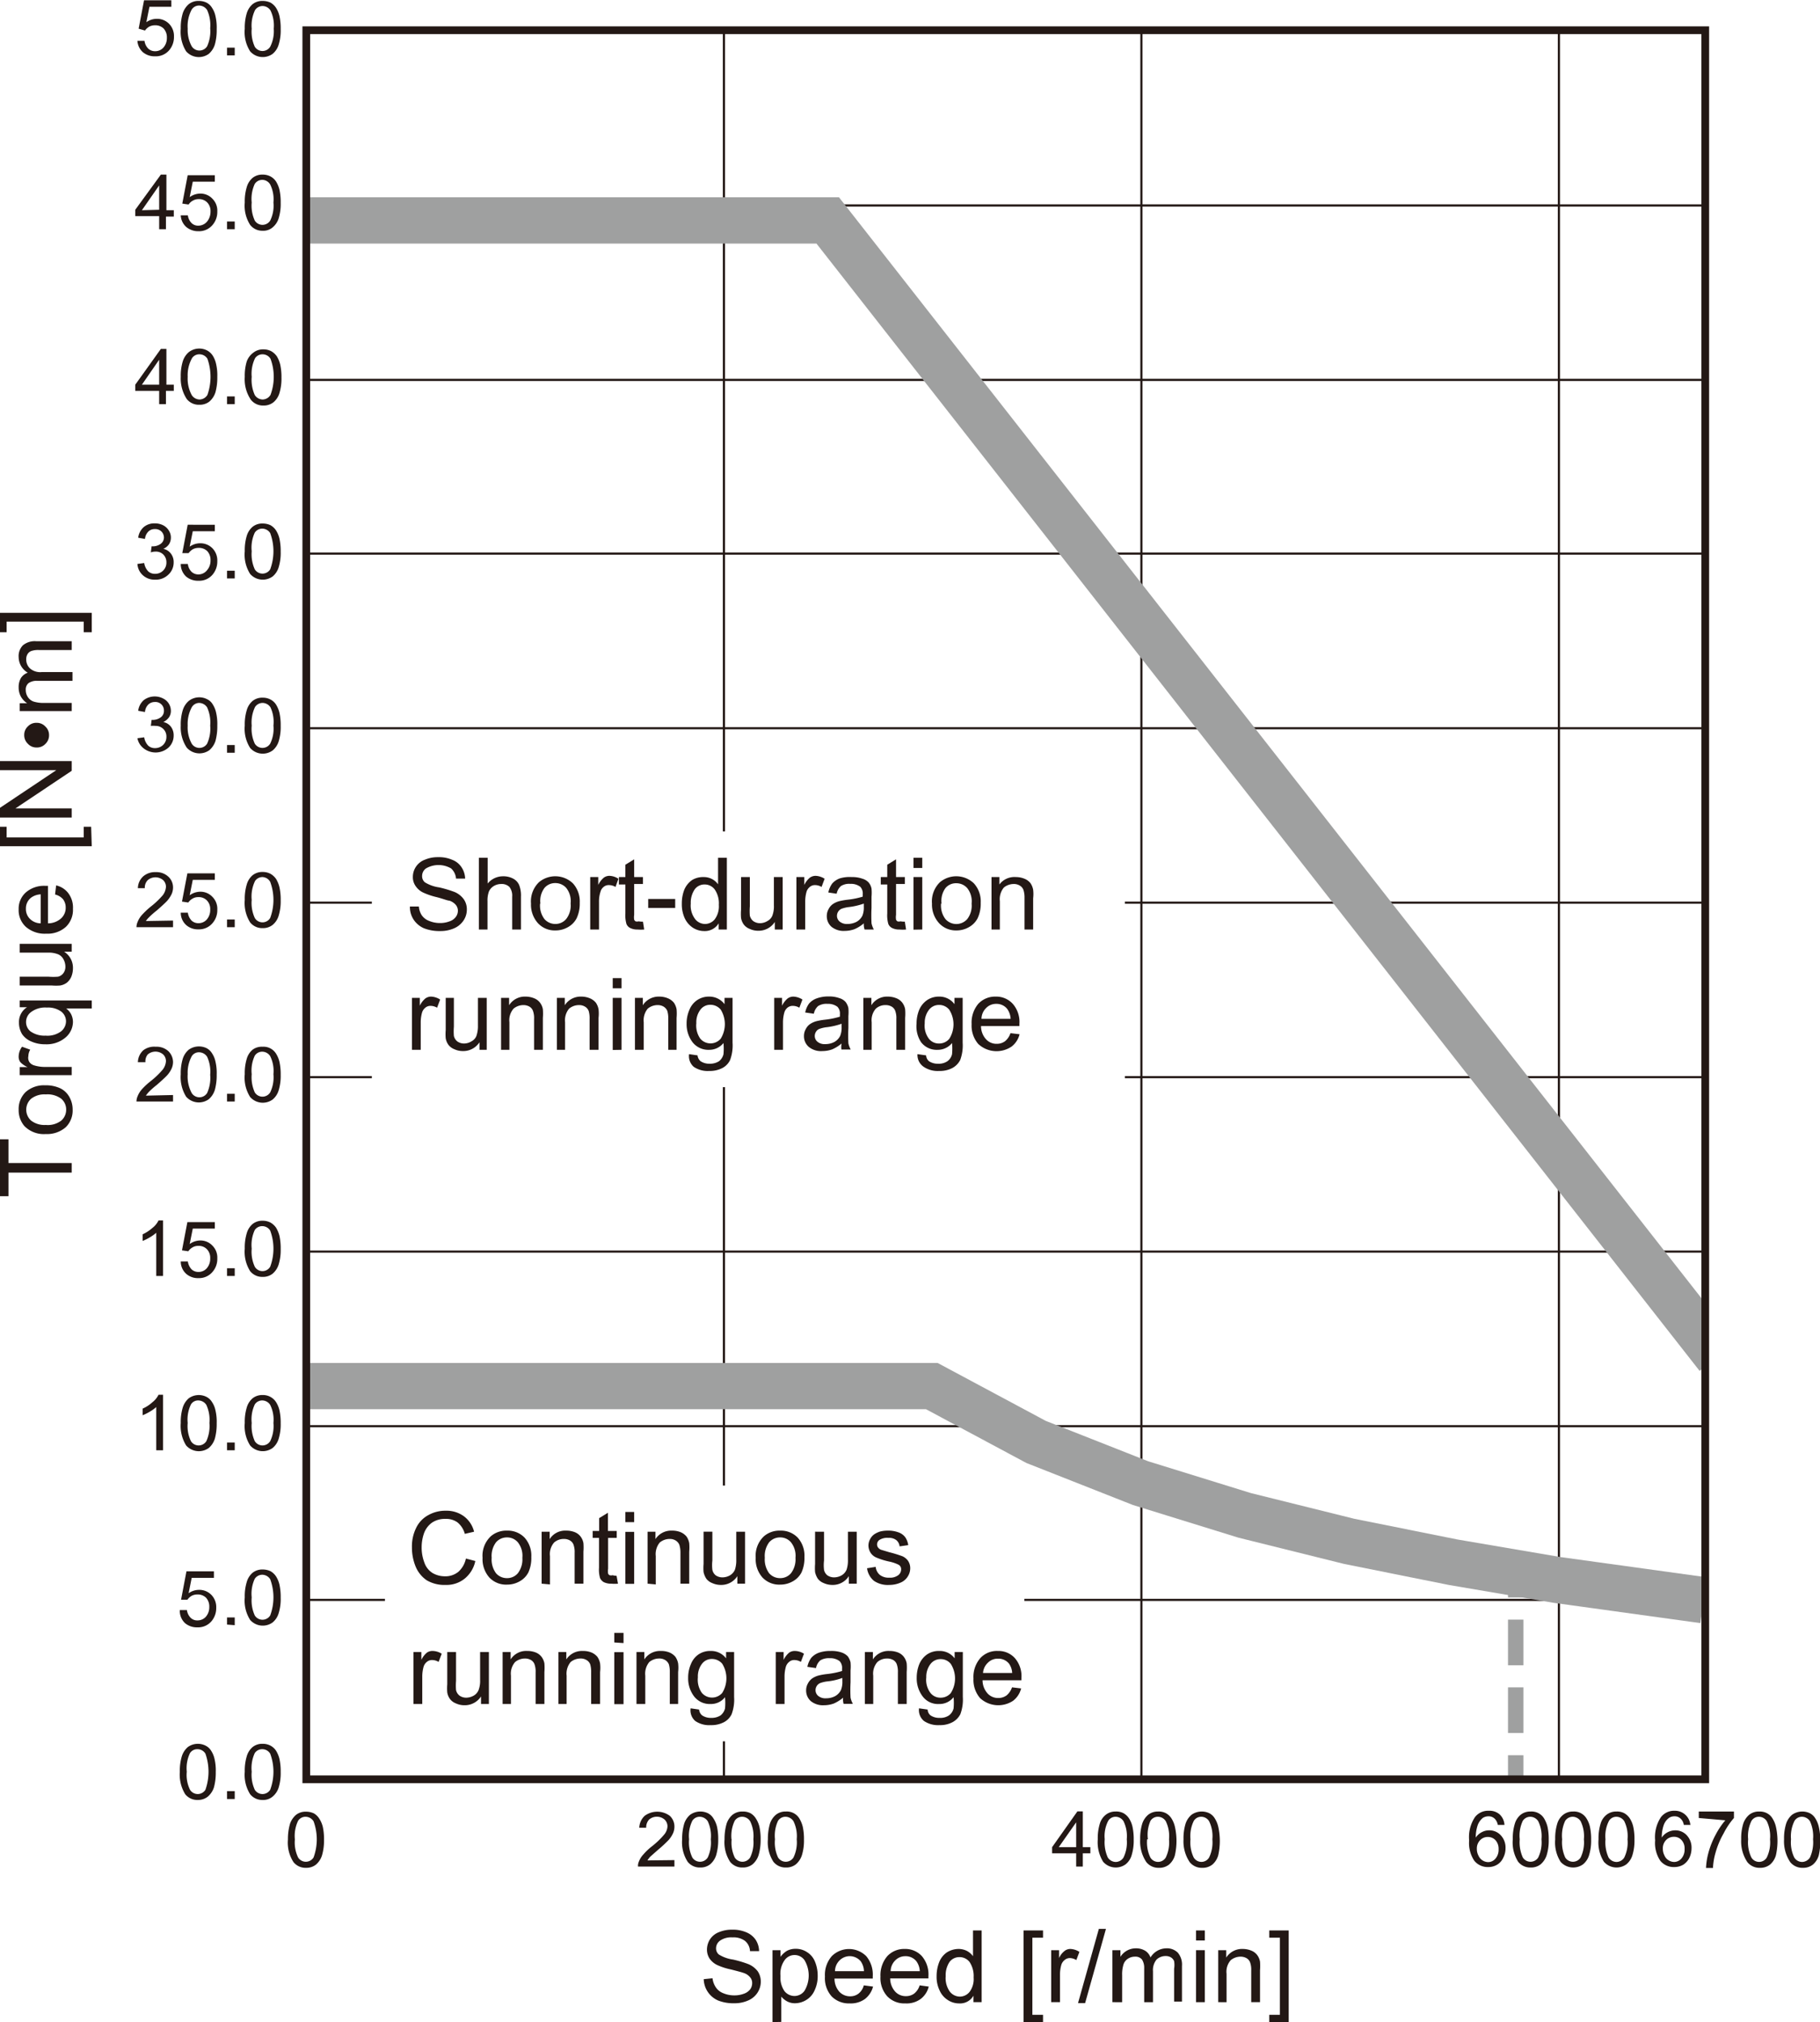 <svg xmlns="http://www.w3.org/2000/svg" viewBox="0 0 118.01 131.09"><defs><style>.cls-1,.cls-2,.cls-3,.cls-4,.繝医Ν繧ｯ繧ｰ繝ｩ繝廟繧ｰ繝ｬ繝ｼ邱,.邱喟0\.5pt-7{fill:none;}.cls-1,.邱喟0\.5pt-7{stroke:#231815;}.cls-1{stroke-linejoin:round;stroke-width:0.14px;}.cls-2,.cls-3,.cls-4,.繝医Ν繧ｯ繧ｰ繝ｩ繝廟繧ｰ繝ｬ繝ｼ邱{stroke:#9fa0a0;}.cls-2,.cls-3,.邱喟0\.5pt-7{stroke-miterlimit:10;}.cls-2,.cls-3{stroke-width:1px;}.cls-3{stroke-dasharray:2.96 1.43;}.cls-4,.繝医Ν繧ｯ繧ｰ繝ｩ繝廟繧ｰ繝ｬ繝ｼ邱{stroke-width:3px;}.cls-4{stroke-linecap:square;}.cls-5{fill:#231815;}.cls-6{fill:#fff;}.邱喟0\.5pt-7{stroke-width:0.5px;}</style></defs><g id="Illust"><line class="cls-1" x1="19.86" y1="103.72" x2="110.45" y2="103.72"/><line class="cls-1" x1="19.86" y1="92.46" x2="110.45" y2="92.46"/><line class="cls-1" x1="19.86" y1="69.83" x2="110.45" y2="69.83"/><line class="cls-1" x1="19.86" y1="58.52" x2="110.45" y2="58.52"/><line class="cls-1" x1="19.86" y1="47.21" x2="110.45" y2="47.21"/><line class="cls-1" x1="19.86" y1="35.89" x2="110.45" y2="35.89"/><line class="cls-1" x1="19.86" y1="24.63" x2="110.45" y2="24.63"/><line class="cls-1" x1="19.86" y1="13.32" x2="110.45" y2="13.32"/><line class="cls-1" x1="46.94" y1="1.96" x2="46.94" y2="115.34"/><line class="cls-1" x1="74.01" y1="1.96" x2="74.01" y2="115.34"/><line class="cls-1" x1="101.08" y1="1.96" x2="101.08" y2="115.34"/><line class="cls-2" x1="98.28" y1="102.01" x2="98.28" y2="103.56"/><line class="cls-3" x1="98.28" y1="105" x2="98.28" y2="113.08"/><line class="cls-2" x1="98.28" y1="113.79" x2="98.28" y2="115.34"/><line class="cls-1" x1="19.86" y1="81.14" x2="110.45" y2="81.14"/><polyline class="繝医Ν繧ｯ繧ｰ繝ｩ繝廟繧ｰ繝ｬ繝ｼ邱" points="19.86 89.86 60.42 89.86 67.18 93.48 73.95 96.15 80.7 98.24 87.46 99.92 94.23 101.28 100.98 102.43 110.46 103.74"/><polyline class="cls-4" points="19.86 14.29 53.67 14.29 110.46 86.77"/><path class="cls-5" d="M17.24,141.39a3.54,3.54,0,0,1,.13-1,1.33,1.33,0,0,1,.39-.59,1,1,0,0,1,.65-.21,1.19,1.19,0,0,1,.51.11,1,1,0,0,1,.35.34,1.73,1.73,0,0,1,.23.53,3.76,3.76,0,0,1,.08.85,3.44,3.44,0,0,1-.13,1,1.31,1.31,0,0,1-.39.6,1,1,0,0,1-.65.21,1,1,0,0,1-.81-.37A2.32,2.32,0,0,1,17.24,141.39Zm.45,0a2.23,2.23,0,0,0,.21,1.17.59.59,0,0,0,1,0,3.39,3.39,0,0,0,0-2.35.62.62,0,0,0-.51-.29.57.57,0,0,0-.49.26A2.26,2.26,0,0,0,17.69,141.39Z" transform="translate(1.43 -22.14)"/><rect class="cls-6" x="17.02" y="1.96" width="2.83" height="113.39"/><path class="cls-5" d="M10.23,137a3.2,3.2,0,0,1,.13-1,1.31,1.31,0,0,1,.39-.6,1.11,1.11,0,0,1,1.15-.09.88.88,0,0,1,.36.33,1.6,1.6,0,0,1,.22.53,3.25,3.25,0,0,1,.08.85,3.56,3.56,0,0,1-.12,1,1.33,1.33,0,0,1-.39.59,1,1,0,0,1-.65.22,1,1,0,0,1-.82-.37A2.43,2.43,0,0,1,10.23,137Zm.45,0a2.18,2.18,0,0,0,.21,1.17.59.59,0,0,0,1,0,3.52,3.52,0,0,0,0-2.34.6.6,0,0,0-.52-.29.56.56,0,0,0-.48.25A2.28,2.28,0,0,0,10.68,137Z" transform="translate(1.43 -22.14)"/><path class="cls-5" d="M13.29,138.77v-.51h.5v.51Z" transform="translate(1.43 -22.14)"/><path class="cls-5" d="M14.44,137a3.2,3.2,0,0,1,.13-1,1.22,1.22,0,0,1,.38-.6,1,1,0,0,1,.65-.21,1.07,1.07,0,0,1,.51.12,1,1,0,0,1,.36.33,1.84,1.84,0,0,1,.22.53,3.76,3.76,0,0,1,.08.85,3.2,3.2,0,0,1-.13,1,1.25,1.25,0,0,1-.39.59.93.93,0,0,1-.65.22,1,1,0,0,1-.81-.37A2.36,2.36,0,0,1,14.44,137Zm.45,0a2.31,2.31,0,0,0,.2,1.17.59.59,0,0,0,1,0,3.36,3.36,0,0,0,0-2.34.6.6,0,0,0-.51-.29.58.58,0,0,0-.49.25A2.3,2.3,0,0,0,14.89,137Z" transform="translate(1.43 -22.14)"/><path class="cls-5" d="M10.23,126.52l.46,0a.87.87,0,0,0,.24.5.6.6,0,0,0,.45.17.71.71,0,0,0,.54-.24.93.93,0,0,0,.22-.63.84.84,0,0,0-.21-.6.76.76,0,0,0-.56-.21.79.79,0,0,0-.38.09.93.93,0,0,0-.27.25l-.41,0,.35-1.84h1.78v.42H11l-.2,1a1.17,1.17,0,0,1,.68-.22,1.09,1.09,0,0,1,.79.32,1.13,1.13,0,0,1,.32.84,1.31,1.31,0,0,1-.28.84,1.13,1.13,0,0,1-.94.43,1.19,1.19,0,0,1-.8-.27A1.08,1.08,0,0,1,10.23,126.52Z" transform="translate(1.43 -22.14)"/><path class="cls-5" d="M13.29,127.46V127h.5v.5Z" transform="translate(1.43 -22.14)"/><path class="cls-5" d="M14.44,125.7a3.12,3.12,0,0,1,.13-1,1.22,1.22,0,0,1,.38-.6,1,1,0,0,1,.65-.21,1.19,1.19,0,0,1,.51.11,1.06,1.06,0,0,1,.36.34,1.73,1.73,0,0,1,.22.53,3.76,3.76,0,0,1,.08.85,3.09,3.09,0,0,1-.13,1,1.23,1.23,0,0,1-.39.6,1.09,1.09,0,0,1-1.46-.16A2.33,2.33,0,0,1,14.44,125.7Zm.45,0a2.34,2.34,0,0,0,.2,1.17.59.59,0,0,0,1,0,3.39,3.39,0,0,0,0-2.35.62.62,0,0,0-.51-.29.59.59,0,0,0-.49.26A2.3,2.3,0,0,0,14.89,125.7Z" transform="translate(1.43 -22.14)"/><path class="cls-5" d="M9.14,116.16H8.7v-2.8a2.54,2.54,0,0,1-.42.3,3.27,3.27,0,0,1-.46.23v-.43a2.37,2.37,0,0,0,.64-.42,1.38,1.38,0,0,0,.39-.48h.29Z" transform="translate(1.43 -22.14)"/><path class="cls-5" d="M10.29,114.39a3.2,3.2,0,0,1,.13-1,1.31,1.31,0,0,1,.39-.6,1.11,1.11,0,0,1,1.15-.09.9.9,0,0,1,.36.34,1.51,1.51,0,0,1,.22.53,3.22,3.22,0,0,1,.08.84,3.56,3.56,0,0,1-.12,1,1.31,1.31,0,0,1-.39.6,1.1,1.1,0,0,1-1.47-.16A2.41,2.41,0,0,1,10.29,114.39Zm.45,0a2.25,2.25,0,0,0,.21,1.18.59.59,0,0,0,1,0,2.38,2.38,0,0,0,.2-1.18,2.31,2.31,0,0,0-.2-1.17.63.63,0,0,0-.52-.29.54.54,0,0,0-.48.26A2.24,2.24,0,0,0,10.74,114.39Z" transform="translate(1.43 -22.14)"/><path class="cls-5" d="M13.29,116.16v-.5h.5v.5Z" transform="translate(1.43 -22.14)"/><path class="cls-5" d="M14.44,114.39a3.2,3.2,0,0,1,.13-1,1.22,1.22,0,0,1,.38-.6,1,1,0,0,1,.65-.21,1,1,0,0,1,.87.46,1.73,1.73,0,0,1,.22.53,3.72,3.72,0,0,1,.08.84,3.2,3.2,0,0,1-.13,1,1.23,1.23,0,0,1-.39.6,1.09,1.09,0,0,1-1.46-.16A2.34,2.34,0,0,1,14.44,114.39Zm.45,0a2.38,2.38,0,0,0,.2,1.18.59.59,0,0,0,1,0,2.25,2.25,0,0,0,.21-1.18,2.18,2.18,0,0,0-.21-1.17.62.62,0,0,0-.51-.29.57.57,0,0,0-.49.26A2.26,2.26,0,0,0,14.89,114.39Z" transform="translate(1.43 -22.14)"/><path class="cls-5" d="M9.14,104.86H8.7v-2.8a2.54,2.54,0,0,1-.42.3,3.27,3.27,0,0,1-.46.23v-.43a2.63,2.63,0,0,0,.64-.42,1.38,1.38,0,0,0,.39-.48h.29Z" transform="translate(1.43 -22.14)"/><path class="cls-5" d="M10.29,103.92l.46,0a.94.94,0,0,0,.24.51.64.64,0,0,0,.45.17.71.71,0,0,0,.54-.24.94.94,0,0,0,.22-.64.8.8,0,0,0-.21-.59.73.73,0,0,0-.56-.22.7.7,0,0,0-.38.1.81.81,0,0,0-.27.25l-.41-.06.35-1.83H12.5v.42H11.07l-.2,1a1.18,1.18,0,0,1,.68-.23,1.06,1.06,0,0,1,.79.33,1.09,1.09,0,0,1,.32.83,1.27,1.27,0,0,1-.28.84,1.14,1.14,0,0,1-.94.44,1.15,1.15,0,0,1-.8-.28A1.08,1.08,0,0,1,10.29,103.92Z" transform="translate(1.43 -22.14)"/><path class="cls-5" d="M13.29,104.86v-.5h.5v.5Z" transform="translate(1.43 -22.14)"/><path class="cls-5" d="M14.44,103.09a3.2,3.2,0,0,1,.13-1,1.22,1.22,0,0,1,.38-.6,1,1,0,0,1,.65-.21,1.07,1.07,0,0,1,.51.12,1.13,1.13,0,0,1,.36.33,2,2,0,0,1,.22.53,3.82,3.82,0,0,1,.08.85,3.2,3.2,0,0,1-.13,1,1.28,1.28,0,0,1-.39.6,1,1,0,0,1-.65.21,1,1,0,0,1-.81-.37A2.36,2.36,0,0,1,14.44,103.09Zm.45,0a2.31,2.31,0,0,0,.2,1.17.58.58,0,0,0,1,0,3.36,3.36,0,0,0,0-2.34.6.6,0,0,0-.51-.29.58.58,0,0,0-.49.25A2.3,2.3,0,0,0,14.89,103.09Z" transform="translate(1.43 -22.14)"/><path class="cls-5" d="M9.79,93.13v.42H7.42a.81.81,0,0,1,.06-.31,1.54,1.54,0,0,1,.28-.47,4.54,4.54,0,0,1,.58-.54,5.35,5.35,0,0,0,.79-.76,1,1,0,0,0,.2-.53.6.6,0,0,0-.18-.44.77.77,0,0,0-1,0A.7.7,0,0,0,8,91L7.51,91a1.08,1.08,0,0,1,.35-.77A1.16,1.16,0,0,1,8.67,90a1.13,1.13,0,0,1,.81.28,1,1,0,0,1,.31.71,1.06,1.06,0,0,1-.09.42,1.75,1.75,0,0,1-.29.44c-.14.15-.37.36-.68.63a5.24,5.24,0,0,0-.51.45,2,2,0,0,0-.19.24Z" transform="translate(1.43 -22.14)"/><path class="cls-5" d="M10.29,91.78a3.2,3.2,0,0,1,.13-1,1.28,1.28,0,0,1,.39-.59,1.14,1.14,0,0,1,1.15-.1.9.9,0,0,1,.36.34,1.51,1.51,0,0,1,.22.53,3.22,3.22,0,0,1,.08.84,3.56,3.56,0,0,1-.12,1,1.31,1.31,0,0,1-.39.6,1.1,1.1,0,0,1-1.47-.16A2.41,2.41,0,0,1,10.29,91.78Zm.45,0A2.25,2.25,0,0,0,11,93a.59.59,0,0,0,1,0,2.38,2.38,0,0,0,.2-1.18,2.31,2.31,0,0,0-.2-1.17.63.63,0,0,0-.52-.29.54.54,0,0,0-.48.26A2.24,2.24,0,0,0,10.74,91.78Z" transform="translate(1.43 -22.14)"/><path class="cls-5" d="M13.29,93.55v-.5h.5v.5Z" transform="translate(1.43 -22.14)"/><path class="cls-5" d="M14.44,91.78a3.2,3.2,0,0,1,.13-1,1.19,1.19,0,0,1,.38-.59A1,1,0,0,1,15.6,90a.95.95,0,0,1,.87.45,1.73,1.73,0,0,1,.22.53,3.72,3.72,0,0,1,.08.84,3.2,3.2,0,0,1-.13,1,1.23,1.23,0,0,1-.39.6,1.09,1.09,0,0,1-1.46-.16A2.34,2.34,0,0,1,14.44,91.78Zm.45,0a2.38,2.38,0,0,0,.2,1.18.59.59,0,0,0,1,0,2.25,2.25,0,0,0,.21-1.18,2.18,2.18,0,0,0-.21-1.17.62.62,0,0,0-.51-.29.57.57,0,0,0-.49.26A2.26,2.26,0,0,0,14.89,91.78Z" transform="translate(1.43 -22.14)"/><path class="cls-5" d="M9.79,81.82v.43H7.42a.81.81,0,0,1,.06-.31,1.54,1.54,0,0,1,.28-.47,5.35,5.35,0,0,1,.58-.55,5.41,5.41,0,0,0,.79-.75,1,1,0,0,0,.2-.53.59.59,0,0,0-.18-.44.77.77,0,0,0-1,0,.68.68,0,0,0-.19.52l-.45,0a1.06,1.06,0,0,1,.35-.77,1.17,1.17,0,0,1,.81-.27,1.13,1.13,0,0,1,.81.29.94.94,0,0,1,.31.71,1.06,1.06,0,0,1-.09.42,2,2,0,0,1-.29.44c-.14.15-.37.36-.68.63a5.24,5.24,0,0,0-.51.45,1.37,1.37,0,0,0-.19.23Z" transform="translate(1.43 -22.14)"/><path class="cls-5" d="M10.29,81.31l.46,0a.94.94,0,0,0,.24.51.64.64,0,0,0,.45.17.71.71,0,0,0,.54-.24.94.94,0,0,0,.22-.64.8.8,0,0,0-.21-.59.73.73,0,0,0-.56-.22.7.7,0,0,0-.38.1.81.81,0,0,0-.27.25l-.41-.06.35-1.83H12.5v.42H11.07l-.2,1a1.18,1.18,0,0,1,.68-.23,1.06,1.06,0,0,1,.79.33,1.09,1.09,0,0,1,.32.83,1.27,1.27,0,0,1-.28.84,1.14,1.14,0,0,1-.94.44,1.15,1.15,0,0,1-.8-.28A1.08,1.08,0,0,1,10.29,81.31Z" transform="translate(1.43 -22.14)"/><path class="cls-5" d="M13.29,82.25v-.5h.5v.5Z" transform="translate(1.43 -22.14)"/><path class="cls-5" d="M14.44,80.48a3.2,3.2,0,0,1,.13-1,1.22,1.22,0,0,1,.38-.6,1,1,0,0,1,.65-.21,1.07,1.07,0,0,1,.51.12,1.13,1.13,0,0,1,.36.33,1.91,1.91,0,0,1,.22.54,3.66,3.66,0,0,1,.08.84,3.2,3.2,0,0,1-.13,1,1.23,1.23,0,0,1-.39.6,1,1,0,0,1-.65.21,1,1,0,0,1-.81-.37A2.36,2.36,0,0,1,14.44,80.48Zm.45,0a2.31,2.31,0,0,0,.2,1.17.58.58,0,0,0,1,0,3.36,3.36,0,0,0,0-2.34A.6.6,0,0,0,15.6,79a.58.58,0,0,0-.49.25A2.3,2.3,0,0,0,14.89,80.48Z" transform="translate(1.43 -22.14)"/><path class="cls-5" d="M7.48,70l.44-.06a1,1,0,0,0,.26.54.63.63,0,0,0,.44.16.74.74,0,0,0,.53-.21.72.72,0,0,0,.21-.53.67.67,0,0,0-.2-.5.69.69,0,0,0-.5-.2,1.4,1.4,0,0,0-.31,0l.05-.39h.07a.87.87,0,0,0,.5-.15.51.51,0,0,0,.23-.45.55.55,0,0,0-.59-.56.61.61,0,0,0-.42.16.77.77,0,0,0-.22.49l-.44-.08a1.1,1.1,0,0,1,.36-.69,1.18,1.18,0,0,1,1.25-.11.89.89,0,0,1,.51.8.74.74,0,0,1-.12.42,1,1,0,0,1-.37.31.81.81,0,0,1,.49.3.91.91,0,0,1,.18.58,1.05,1.05,0,0,1-.35.79,1.26,1.26,0,0,1-1.64,0A1.09,1.09,0,0,1,7.48,70Z" transform="translate(1.43 -22.14)"/><path class="cls-5" d="M10.29,69.18a3.16,3.16,0,0,1,.13-1,1.31,1.31,0,0,1,.39-.6A1.11,1.11,0,0,1,12,67.47a.82.82,0,0,1,.36.33,1.6,1.6,0,0,1,.22.53,3.25,3.25,0,0,1,.08.85,3.56,3.56,0,0,1-.12,1,1.33,1.33,0,0,1-.39.59,1.1,1.1,0,0,1-1.47-.16A2.37,2.37,0,0,1,10.29,69.18Zm.45,0A2.18,2.18,0,0,0,11,70.35a.59.59,0,0,0,1,0,2.34,2.34,0,0,0,.2-1.17A2.38,2.38,0,0,0,12,68a.63.63,0,0,0-.52-.29A.56.56,0,0,0,11,68,2.28,2.28,0,0,0,10.74,69.18Z" transform="translate(1.43 -22.14)"/><path class="cls-5" d="M13.29,70.94v-.5h.5v.5Z" transform="translate(1.43 -22.14)"/><path class="cls-5" d="M14.44,69.18a3.16,3.16,0,0,1,.13-1,1.22,1.22,0,0,1,.38-.6,1,1,0,0,1,.65-.21,1.07,1.07,0,0,1,.51.12.94.94,0,0,1,.36.33,1.84,1.84,0,0,1,.22.53,3.76,3.76,0,0,1,.08.85,3.2,3.2,0,0,1-.13,1,1.25,1.25,0,0,1-.39.59,1.09,1.09,0,0,1-1.46-.16A2.31,2.31,0,0,1,14.44,69.18Zm.45,0a2.31,2.31,0,0,0,.2,1.17.59.59,0,0,0,1,0,2.2,2.2,0,0,0,.21-1.17A2.25,2.25,0,0,0,16.11,68a.62.62,0,0,0-.51-.29.59.59,0,0,0-.49.26A2.3,2.3,0,0,0,14.89,69.18Z" transform="translate(1.43 -22.14)"/><path class="cls-5" d="M7.48,58.7l.44-.06a1,1,0,0,0,.26.54.63.63,0,0,0,.44.16.72.72,0,0,0,.74-.75.7.7,0,0,0-.2-.5.68.68,0,0,0-.5-.19,1,1,0,0,0-.31.05l.05-.39h.07a.87.87,0,0,0,.5-.15A.51.51,0,0,0,9.2,57a.56.56,0,0,0-.16-.4.57.57,0,0,0-.43-.16.57.57,0,0,0-.42.16.77.77,0,0,0-.22.48L7.53,57a1.1,1.1,0,0,1,.36-.69,1.07,1.07,0,0,1,.71-.24,1.19,1.19,0,0,1,.54.12.92.92,0,0,1,.38.35.82.82,0,0,1,.13.46.79.79,0,0,1-.12.42.85.85,0,0,1-.37.3.82.82,0,0,1,.49.31.88.88,0,0,1,.18.57,1.06,1.06,0,0,1-.35.8,1.16,1.16,0,0,1-.86.32,1.12,1.12,0,0,1-.78-.28A1.07,1.07,0,0,1,7.48,58.7Z" transform="translate(1.43 -22.14)"/><path class="cls-5" d="M10.29,58.7l.46,0a.87.87,0,0,0,.24.51.64.64,0,0,0,.45.17A.71.71,0,0,0,12,59.1a.93.93,0,0,0,.22-.63.84.84,0,0,0-.21-.6.76.76,0,0,0-.56-.21.79.79,0,0,0-.38.09.93.93,0,0,0-.27.25l-.41,0,.35-1.84H12.5v.42H11.07l-.2,1a1.17,1.17,0,0,1,.68-.22,1.09,1.09,0,0,1,.79.32,1.13,1.13,0,0,1,.32.84,1.31,1.31,0,0,1-.28.84,1.13,1.13,0,0,1-.94.43,1.19,1.19,0,0,1-.8-.27A1.1,1.1,0,0,1,10.29,58.7Z" transform="translate(1.43 -22.14)"/><path class="cls-5" d="M13.29,59.64v-.5h.5v.5Z" transform="translate(1.43 -22.14)"/><path class="cls-5" d="M14.44,57.88a3.23,3.23,0,0,1,.13-1,1.24,1.24,0,0,1,.38-.59,1,1,0,0,1,.65-.21,1.19,1.19,0,0,1,.51.11,1.06,1.06,0,0,1,.36.34,1.73,1.73,0,0,1,.22.53,3.76,3.76,0,0,1,.08.85,3.14,3.14,0,0,1-.13,1,1.23,1.23,0,0,1-.39.6,1.09,1.09,0,0,1-1.46-.16A2.33,2.33,0,0,1,14.44,57.88Zm.45,0a2.36,2.36,0,0,0,.2,1.17.59.59,0,0,0,1,0,3.39,3.39,0,0,0,0-2.35.62.62,0,0,0-.51-.29.59.59,0,0,0-.49.26A2.3,2.3,0,0,0,14.89,57.88Z" transform="translate(1.43 -22.14)"/><path class="cls-5" d="M8.89,48.34v-.86H7.34v-.4L9,44.76h.36v2.32h.48v.4H9.33v.86Zm0-1.26V45.46L7.77,47.08Z" transform="translate(1.43 -22.14)"/><path class="cls-5" d="M10.29,46.57a3.2,3.2,0,0,1,.13-1,1.31,1.31,0,0,1,.39-.6A1.11,1.11,0,0,1,12,44.86a1,1,0,0,1,.36.33,1.65,1.65,0,0,1,.22.54,3.22,3.22,0,0,1,.08.84,3.56,3.56,0,0,1-.12,1,1.31,1.31,0,0,1-.39.6,1,1,0,0,1-.65.21,1,1,0,0,1-.82-.37A2.43,2.43,0,0,1,10.29,46.57Zm.45,0A2.25,2.25,0,0,0,11,47.75a.62.62,0,0,0,.51.29.61.61,0,0,0,.51-.3,3.52,3.52,0,0,0,0-2.34.6.6,0,0,0-.52-.29.56.56,0,0,0-.48.25A2.28,2.28,0,0,0,10.74,46.57Z" transform="translate(1.43 -22.14)"/><path class="cls-5" d="M13.29,48.34v-.5h.5v.5Z" transform="translate(1.43 -22.14)"/><path class="cls-5" d="M14.44,46.57a3.2,3.2,0,0,1,.13-1A1.22,1.22,0,0,1,15,45a1,1,0,0,1,.65-.21,1.07,1.07,0,0,1,.51.12,1.13,1.13,0,0,1,.36.33,1.91,1.91,0,0,1,.22.54,3.72,3.72,0,0,1,.08.84,3.2,3.2,0,0,1-.13,1,1.23,1.23,0,0,1-.39.6,1,1,0,0,1-.65.21,1,1,0,0,1-.81-.37A2.36,2.36,0,0,1,14.44,46.57Zm.45,0a2.38,2.38,0,0,0,.2,1.18.62.62,0,0,0,.51.29.61.61,0,0,0,.51-.3,3.36,3.36,0,0,0,0-2.34.6.6,0,0,0-.51-.29.58.58,0,0,0-.49.25A2.3,2.3,0,0,0,14.89,46.57Z" transform="translate(1.43 -22.14)"/><path class="cls-5" d="M8.89,37v-.85H7.34v-.41L9,33.46h.36v2.31h.48v.41H9.33V37Zm0-1.26V34.16L7.77,35.77Z" transform="translate(1.43 -22.14)"/><path class="cls-5" d="M10.29,36.1l.46,0a.87.87,0,0,0,.24.5.6.6,0,0,0,.45.17A.74.74,0,0,0,12,36.5a1,1,0,0,0,.22-.64.8.8,0,0,0-.21-.59.73.73,0,0,0-.56-.22.7.7,0,0,0-.38.1.72.72,0,0,0-.27.25l-.41-.06.35-1.84H12.5v.42H11.07l-.2,1a1.18,1.18,0,0,1,.68-.23,1.06,1.06,0,0,1,.79.33,1.09,1.09,0,0,1,.32.83,1.29,1.29,0,0,1-.28.84,1.14,1.14,0,0,1-.94.44,1.2,1.2,0,0,1-.8-.28A1.08,1.08,0,0,1,10.29,36.1Z" transform="translate(1.43 -22.14)"/><path class="cls-5" d="M13.29,37v-.5h.5V37Z" transform="translate(1.43 -22.14)"/><path class="cls-5" d="M14.44,35.27a3.2,3.2,0,0,1,.13-1,1.22,1.22,0,0,1,.38-.6,1,1,0,0,1,.65-.21,1.07,1.07,0,0,1,.51.12,1,1,0,0,1,.36.33,1.84,1.84,0,0,1,.22.53,3.76,3.76,0,0,1,.08.85,3.2,3.2,0,0,1-.13,1,1.25,1.25,0,0,1-.39.59.93.93,0,0,1-.65.22,1,1,0,0,1-.81-.38A2.31,2.31,0,0,1,14.44,35.27Zm.45,0a2.31,2.31,0,0,0,.2,1.17.59.59,0,0,0,1,0,2.18,2.18,0,0,0,.21-1.17,2.18,2.18,0,0,0-.21-1.17.61.61,0,0,0-.51-.3.59.59,0,0,0-.49.26A2.3,2.3,0,0,0,14.89,35.27Z" transform="translate(1.43 -22.14)"/><path class="cls-5" d="M7.48,24.79l.46,0a.87.87,0,0,0,.24.5.64.64,0,0,0,.45.17.71.71,0,0,0,.54-.24.93.93,0,0,0,.22-.63.84.84,0,0,0-.21-.6.76.76,0,0,0-.56-.21.79.79,0,0,0-.38.09.93.93,0,0,0-.27.25L7.56,24l.35-1.84H9.68v.42H8.26l-.2,1a1.17,1.17,0,0,1,.68-.22,1.09,1.09,0,0,1,.79.32,1.13,1.13,0,0,1,.32.84,1.31,1.31,0,0,1-.28.84,1.13,1.13,0,0,1-.94.43,1.17,1.17,0,0,1-.8-.27A1.08,1.08,0,0,1,7.48,24.79Z" transform="translate(1.43 -22.14)"/><path class="cls-5" d="M10.29,24a3.23,3.23,0,0,1,.13-1,1.33,1.33,0,0,1,.39-.59,1,1,0,0,1,.65-.21,1.12,1.12,0,0,1,.5.11.9.9,0,0,1,.36.34,1.51,1.51,0,0,1,.22.53,3.25,3.25,0,0,1,.08.85,3.44,3.44,0,0,1-.12,1,1.31,1.31,0,0,1-.39.6,1.1,1.1,0,0,1-1.47-.16A2.39,2.39,0,0,1,10.29,24Zm.45,0A2.2,2.2,0,0,0,11,25.14a.59.59,0,0,0,1,0,2.36,2.36,0,0,0,.2-1.17,2.38,2.38,0,0,0-.2-1.18.63.63,0,0,0-.52-.29.56.56,0,0,0-.48.26A2.28,2.28,0,0,0,10.74,24Z" transform="translate(1.43 -22.14)"/><path class="cls-5" d="M13.29,25.73v-.5h.5v.5Z" transform="translate(1.43 -22.14)"/><path class="cls-5" d="M14.44,24a3.23,3.23,0,0,1,.13-1,1.24,1.24,0,0,1,.38-.59,1,1,0,0,1,.65-.21,1.19,1.19,0,0,1,.51.11,1.06,1.06,0,0,1,.36.34,1.73,1.73,0,0,1,.22.53,3.76,3.76,0,0,1,.08.85,3.09,3.09,0,0,1-.13,1,1.23,1.23,0,0,1-.39.6,1.09,1.09,0,0,1-1.46-.16A2.33,2.33,0,0,1,14.44,24Zm.45,0a2.34,2.34,0,0,0,.2,1.17.59.59,0,0,0,1,0A2.23,2.23,0,0,0,16.32,24a2.25,2.25,0,0,0-.21-1.18.62.62,0,0,0-.51-.29.59.59,0,0,0-.49.26A2.3,2.3,0,0,0,14.89,24Z" transform="translate(1.43 -22.14)"/><rect class="cls-6" x="110.56" y="1.96" width="2.83" height="113.39"/><path class="cls-5" d="M108.19,140.45l-.44,0a.71.71,0,0,0-.17-.37.55.55,0,0,0-.44-.19.61.61,0,0,0-.36.11,1,1,0,0,0-.33.45,2.41,2.41,0,0,0-.13.82,1,1,0,0,1,.39-.35,1.07,1.07,0,0,1,.48-.12,1,1,0,0,1,.75.32,1.16,1.16,0,0,1,.31.84,1.44,1.44,0,0,1-.14.62,1.1,1.1,0,0,1-.4.45,1.14,1.14,0,0,1-.58.15,1.12,1.12,0,0,1-.9-.4,2.06,2.06,0,0,1-.34-1.33,2.34,2.34,0,0,1,.38-1.51,1.08,1.08,0,0,1,.9-.41,1,1,0,0,1,1,.89Zm-1.8,1.54a.91.91,0,0,0,.1.43.66.66,0,0,0,.27.32.69.69,0,0,0,.36.11.62.62,0,0,0,.48-.23.88.88,0,0,0,.2-.61.79.79,0,0,0-.2-.58.64.64,0,0,0-.49-.21.69.69,0,0,0-.51.21A.76.76,0,0,0,106.39,142Z" transform="translate(1.43 -22.14)"/><path class="cls-5" d="M108.72,140v-.42H111V140a4.78,4.78,0,0,0-.67,1,5.35,5.35,0,0,0-.52,1.24,4.17,4.17,0,0,0-.17,1h-.45a4.4,4.4,0,0,1,.16-1,5.42,5.42,0,0,1,.46-1.15,5.11,5.11,0,0,1,.63-.94Z" transform="translate(1.43 -22.14)"/><path class="cls-5" d="M111.47,141.38a3.2,3.2,0,0,1,.13-1,1.28,1.28,0,0,1,.39-.59,1,1,0,0,1,.65-.21,1,1,0,0,1,.5.11.9.9,0,0,1,.36.34,1.73,1.73,0,0,1,.22.53,4.23,4.23,0,0,1,0,1.86,1.22,1.22,0,0,1-.38.6,1,1,0,0,1-.65.21,1,1,0,0,1-.82-.37A2.41,2.41,0,0,1,111.47,141.38Zm.45,0a2.25,2.25,0,0,0,.21,1.18.58.58,0,0,0,1,0,2.25,2.25,0,0,0,.21-1.18,2.2,2.2,0,0,0-.21-1.17.6.6,0,0,0-.51-.29.56.56,0,0,0-.48.26A2.24,2.24,0,0,0,111.92,141.38Z" transform="translate(1.43 -22.14)"/><path class="cls-5" d="M114.25,141.38a3.2,3.2,0,0,1,.13-1,1.28,1.28,0,0,1,.39-.59,1.14,1.14,0,0,1,1.15-.1.9.9,0,0,1,.36.34,1.73,1.73,0,0,1,.22.53,4.23,4.23,0,0,1,0,1.86,1.22,1.22,0,0,1-.38.6,1,1,0,0,1-.65.21,1,1,0,0,1-.82-.37A2.41,2.41,0,0,1,114.25,141.38Zm.45,0a2.25,2.25,0,0,0,.21,1.18.6.6,0,0,0,.51.29.62.62,0,0,0,.51-.29,2.38,2.38,0,0,0,.2-1.18,2.34,2.34,0,0,0-.2-1.17.63.63,0,0,0-.52-.29.56.56,0,0,0-.48.26A2.24,2.24,0,0,0,114.7,141.38Z" transform="translate(1.43 -22.14)"/><path class="cls-5" d="M42.3,142.73v.42H39.94a.65.65,0,0,1,.05-.31,1.4,1.4,0,0,1,.29-.47,3.81,3.81,0,0,1,.57-.54,5.35,5.35,0,0,0,.79-.76.9.9,0,0,0,.21-.53.61.61,0,0,0-.19-.44.77.77,0,0,0-1,0,.74.74,0,0,0-.19.53l-.45,0a1.12,1.12,0,0,1,.35-.77,1.37,1.37,0,0,1,1.63,0,.94.94,0,0,1,.3.71,1.06,1.06,0,0,1-.09.42,1.75,1.75,0,0,1-.29.44,8.11,8.11,0,0,1-.68.63l-.51.45a1.88,1.88,0,0,0-.18.24Z" transform="translate(1.43 -22.14)"/><path class="cls-5" d="M42.8,141.38a3.52,3.52,0,0,1,.13-1,1.28,1.28,0,0,1,.39-.59,1.14,1.14,0,0,1,1.15-.1.9.9,0,0,1,.36.34,1.73,1.73,0,0,1,.23.53,3.72,3.72,0,0,1,.08.84,3.52,3.52,0,0,1-.13,1,1.31,1.31,0,0,1-.39.6,1,1,0,0,1-.65.21,1,1,0,0,1-.81-.37A2.33,2.33,0,0,1,42.8,141.38Zm.45,0a2.25,2.25,0,0,0,.21,1.18.59.59,0,0,0,1,0,2.27,2.27,0,0,0,.2-1.18,2.23,2.23,0,0,0-.2-1.17.63.63,0,0,0-.52-.29.56.56,0,0,0-.48.26A2.24,2.24,0,0,0,43.25,141.38Z" transform="translate(1.43 -22.14)"/><path class="cls-5" d="M45.55,141.38a3.52,3.52,0,0,1,.13-1,1.28,1.28,0,0,1,.39-.59,1,1,0,0,1,.65-.21,1.06,1.06,0,0,1,.51.11,1,1,0,0,1,.35.34,1.73,1.73,0,0,1,.23.53,3.72,3.72,0,0,1,.08.84,3.52,3.52,0,0,1-.13,1,1.31,1.31,0,0,1-.39.6,1,1,0,0,1-.65.21,1,1,0,0,1-.81-.37A2.33,2.33,0,0,1,45.55,141.38Zm.46,0a2.27,2.27,0,0,0,.2,1.18.59.59,0,0,0,1,0,2.25,2.25,0,0,0,.21-1.18,2.2,2.2,0,0,0-.21-1.17.62.62,0,0,0-.51-.29.57.57,0,0,0-.49.26A2.26,2.26,0,0,0,46,141.38Z" transform="translate(1.43 -22.14)"/><path class="cls-5" d="M48.36,141.38a3.52,3.52,0,0,1,.13-1,1.28,1.28,0,0,1,.39-.59,1,1,0,0,1,.65-.21.95.95,0,0,1,.87.45,2,2,0,0,1,.22.53,3.72,3.72,0,0,1,.08.84,3.2,3.2,0,0,1-.13,1,1.31,1.31,0,0,1-.39.6,1,1,0,0,1-.65.21,1,1,0,0,1-.81-.37A2.33,2.33,0,0,1,48.36,141.38Zm.46,0a2.27,2.27,0,0,0,.2,1.18.59.59,0,0,0,1,0,2.25,2.25,0,0,0,.21-1.18,2.2,2.2,0,0,0-.21-1.17.62.62,0,0,0-.51-.29.57.57,0,0,0-.49.26A2.26,2.26,0,0,0,48.82,141.38Z" transform="translate(1.43 -22.14)"/><path class="cls-5" d="M68.35,143.15v-.86H66.79v-.4l1.64-2.32h.35v2.32h.49v.4h-.49v.86Zm0-1.26v-1.61l-1.13,1.61Z" transform="translate(1.43 -22.14)"/><path class="cls-5" d="M69.75,141.38a3.2,3.2,0,0,1,.13-1,1.14,1.14,0,0,1,.39-.59,1,1,0,0,1,.64-.21,1,1,0,0,1,.51.11,1.06,1.06,0,0,1,.36.34,1.73,1.73,0,0,1,.22.53,3.72,3.72,0,0,1,.08.84,3.2,3.2,0,0,1-.13,1,1.17,1.17,0,0,1-.39.6,1.09,1.09,0,0,1-1.46-.16A2.41,2.41,0,0,1,69.75,141.38Zm.45,0a2.38,2.38,0,0,0,.2,1.18.62.62,0,0,0,.51.29.6.6,0,0,0,.51-.29,2.25,2.25,0,0,0,.21-1.18,2.2,2.2,0,0,0-.21-1.17.61.61,0,0,0-.51-.29.56.56,0,0,0-.48.26A2.15,2.15,0,0,0,70.2,141.38Z" transform="translate(1.43 -22.14)"/><path class="cls-5" d="M72.5,141.38a3.2,3.2,0,0,1,.13-1,1.28,1.28,0,0,1,.39-.59,1,1,0,0,1,.64-.21,1,1,0,0,1,.51.11,1,1,0,0,1,.36.34,1.73,1.73,0,0,1,.22.53,4.23,4.23,0,0,1,0,1.86,1.22,1.22,0,0,1-.38.6,1,1,0,0,1-.66.21,1,1,0,0,1-.81-.37A2.41,2.41,0,0,1,72.5,141.38Zm.45,0a2.25,2.25,0,0,0,.21,1.18.58.58,0,0,0,1,0,2.25,2.25,0,0,0,.21-1.18,2.2,2.2,0,0,0-.21-1.17.6.6,0,0,0-.51-.29.56.56,0,0,0-.48.26A2.24,2.24,0,0,0,73,141.38Z" transform="translate(1.43 -22.14)"/><path class="cls-5" d="M75.31,141.38a3.2,3.2,0,0,1,.13-1,1.28,1.28,0,0,1,.39-.59,1.14,1.14,0,0,1,1.15-.1.9.9,0,0,1,.36.34,1.73,1.73,0,0,1,.22.53,4.23,4.23,0,0,1,0,1.86,1.22,1.22,0,0,1-.38.6,1,1,0,0,1-.65.21,1,1,0,0,1-.82-.37A2.41,2.41,0,0,1,75.31,141.38Zm.45,0a2.25,2.25,0,0,0,.21,1.18.58.58,0,0,0,1,0,2.25,2.25,0,0,0,.21-1.18,2.2,2.2,0,0,0-.21-1.17.6.6,0,0,0-.51-.29.56.56,0,0,0-.48.26A2.24,2.24,0,0,0,75.76,141.38Z" transform="translate(1.43 -22.14)"/><path class="cls-5" d="M96.12,140.45l-.43,0a.8.8,0,0,0-.17-.37.56.56,0,0,0-.44-.19.67.67,0,0,0-.37.11,1.11,1.11,0,0,0-.32.45,2.41,2.41,0,0,0-.13.82,1,1,0,0,1,.39-.35,1,1,0,0,1,.48-.12,1,1,0,0,1,.75.32,1.16,1.16,0,0,1,.31.84,1.32,1.32,0,0,1-.15.62,1,1,0,0,1-.4.45,1.1,1.1,0,0,1-.57.15,1.12,1.12,0,0,1-.9-.4,2.06,2.06,0,0,1-.34-1.33,2.34,2.34,0,0,1,.38-1.51,1.08,1.08,0,0,1,.9-.41,1,1,0,0,1,.69.23A1,1,0,0,1,96.12,140.45ZM94.33,142a.91.91,0,0,0,.1.43.7.7,0,0,0,.63.43.62.62,0,0,0,.48-.23.88.88,0,0,0,.2-.61.83.83,0,0,0-.2-.58.66.66,0,0,0-.5-.21.67.67,0,0,0-.5.21A.76.76,0,0,0,94.33,142Z" transform="translate(1.43 -22.14)"/><path class="cls-5" d="M96.66,141.38a3.2,3.2,0,0,1,.13-1,1.19,1.19,0,0,1,.38-.59,1,1,0,0,1,.65-.21.95.95,0,0,1,.87.45,2,2,0,0,1,.22.53,3.72,3.72,0,0,1,.08.84,3.2,3.2,0,0,1-.13,1,1.31,1.31,0,0,1-.39.6,1,1,0,0,1-.65.21,1,1,0,0,1-.81-.37A2.34,2.34,0,0,1,96.66,141.38Zm.45,0a2.38,2.38,0,0,0,.2,1.18.59.59,0,0,0,1,0,2.25,2.25,0,0,0,.21-1.18,2.2,2.2,0,0,0-.21-1.17.62.62,0,0,0-.51-.29.58.58,0,0,0-.49.26A2.26,2.26,0,0,0,97.11,141.38Z" transform="translate(1.43 -22.14)"/><path class="cls-5" d="M99.41,141.38a3.2,3.2,0,0,1,.13-1,1.14,1.14,0,0,1,.39-.59,1,1,0,0,1,.64-.21.95.95,0,0,1,.87.45,1.73,1.73,0,0,1,.22.53,3.72,3.72,0,0,1,.08.84,3.2,3.2,0,0,1-.13,1,1.23,1.23,0,0,1-.39.6,1.09,1.09,0,0,1-1.46-.16A2.34,2.34,0,0,1,99.41,141.38Zm.45,0a2.38,2.38,0,0,0,.2,1.18.59.59,0,0,0,1,0,2.25,2.25,0,0,0,.21-1.18,2.2,2.2,0,0,0-.21-1.17.62.62,0,0,0-.51-.29.59.59,0,0,0-.49.26A2.26,2.26,0,0,0,99.86,141.38Z" transform="translate(1.43 -22.14)"/><path class="cls-5" d="M102.22,141.38a3.2,3.2,0,0,1,.13-1,1.14,1.14,0,0,1,.39-.59,1,1,0,0,1,.64-.21,1,1,0,0,1,.51.11,1.06,1.06,0,0,1,.36.34,1.73,1.73,0,0,1,.22.53,3.72,3.72,0,0,1,.08.84,3.2,3.2,0,0,1-.13,1,1.23,1.23,0,0,1-.39.6,1.09,1.09,0,0,1-1.46-.16A2.34,2.34,0,0,1,102.22,141.38Zm.45,0a2.38,2.38,0,0,0,.2,1.18.62.62,0,0,0,.51.29.6.6,0,0,0,.51-.29,2.25,2.25,0,0,0,.21-1.18,2.2,2.2,0,0,0-.21-1.17.61.61,0,0,0-.51-.29.56.56,0,0,0-.48.26A2.15,2.15,0,0,0,102.67,141.38Z" transform="translate(1.43 -22.14)"/><rect class="邱喟0.5pt-7" x="19.86" y="1.96" width="90.71" height="113.39"/></g><g id="English"><path class="cls-5" d="M3.22,98.16H-.88v1.53h-.55V96h.55v1.54h4.1Z" transform="translate(1.43 -22.14)"/><path class="cls-5" d="M1.54,95.66a1.76,1.76,0,0,1-1.39-.52,1.58,1.58,0,0,1-.37-1.06,1.53,1.53,0,0,1,.45-1.14,1.77,1.77,0,0,1,1.26-.44,2.2,2.2,0,0,1,1,.2,1.36,1.36,0,0,1,.58.56,1.64,1.64,0,0,1,.21.82,1.51,1.51,0,0,1-.45,1.14A1.84,1.84,0,0,1,1.54,95.66Zm0-.59a1.44,1.44,0,0,0,1-.28.93.93,0,0,0,.32-.71.91.91,0,0,0-.32-.71,1.48,1.48,0,0,0-1-.28,1.4,1.4,0,0,0-.95.28.95.95,0,0,0,0,1.42A1.42,1.42,0,0,0,1.54,95.07Z" transform="translate(1.43 -22.14)"/><path class="cls-5" d="M3.22,91.84H-.15v-.52H.36A1.41,1.41,0,0,1-.11,91a.6.6,0,0,1-.11-.37A1.09,1.09,0,0,1,0,90l.53.19a.84.84,0,0,0-.12.42A.51.51,0,0,0,.48,91a.58.58,0,0,0,.31.21,2.41,2.41,0,0,0,.67.1H3.22Z" transform="translate(1.43 -22.14)"/><path class="cls-5" d="M4.52,87.52H2.86a1.06,1.06,0,0,1,.32.37,1.13,1.13,0,0,1,.12.51,1.34,1.34,0,0,1-.48,1,1.89,1.89,0,0,1-1.31.44,2.17,2.17,0,0,1-.91-.18A1.37,1.37,0,0,1,0,89.18a1.44,1.44,0,0,1-.2-.74,1.13,1.13,0,0,1,.52-1H-.15V87H4.52Zm-3,1.76a1.48,1.48,0,0,0,1-.27.84.84,0,0,0,.33-.66.8.8,0,0,0-.31-.63,1.46,1.46,0,0,0-.94-.26,1.52,1.52,0,0,0-1,.28.8.8,0,0,0-.34.65A.78.78,0,0,0,.54,89,1.56,1.56,0,0,0,1.53,89.28Z" transform="translate(1.43 -22.14)"/><path class="cls-5" d="M3.22,83.84H2.73a1.23,1.23,0,0,1,.57,1.07,1.47,1.47,0,0,1-.11.56,1,1,0,0,1-.29.38,1,1,0,0,1-.43.18,3.33,3.33,0,0,1-.53,0H-.15v-.57H1.72a4,4,0,0,0,.61,0,.6.6,0,0,0,.35-.23.69.69,0,0,0,.13-.43,1,1,0,0,0-.13-.48A.7.7,0,0,0,2.32,84a1.63,1.63,0,0,0-.66-.1H-.15v-.57H3.22Z" transform="translate(1.43 -22.14)"/><path class="cls-5" d="M2.14,80.13l.07-.59a1.36,1.36,0,0,1,.8.52,1.54,1.54,0,0,1,.29,1,1.52,1.52,0,0,1-.46,1.17,1.77,1.77,0,0,1-1.27.44,1.86,1.86,0,0,1-1.32-.44,1.46,1.46,0,0,1-.47-1.14A1.41,1.41,0,0,1,.24,80a1.8,1.8,0,0,1,1.29-.43h.15V82a1.27,1.27,0,0,0,.85-.32.92.92,0,0,0,.3-.7.89.89,0,0,0-.17-.54A1,1,0,0,0,2.14,80.13ZM1.21,82V80.12a1.14,1.14,0,0,0-.63.22.88.88,0,0,0-.33.71.89.89,0,0,0,.26.66A1,1,0,0,0,1.21,82Z" transform="translate(1.43 -22.14)"/><path class="cls-5" d="M4.52,77H-1.43V75.74H-1v.69H4v-.69h.48Z" transform="translate(1.43 -22.14)"/><path class="cls-5" d="M3.22,75.14H-1.43v-.63l3.65-2.44H-1.43v-.59H3.22v.63L-.43,74.55H3.22Z" transform="translate(1.43 -22.14)"/><path class="cls-5" d="M.94,70.6a.74.74,0,0,1-.56-.24.76.76,0,0,1-.24-.57.74.74,0,0,1,.24-.56A.74.74,0,0,1,.94,69a.75.75,0,0,1,.57.24.74.74,0,0,1,.24.56.76.76,0,0,1-.24.57A.75.75,0,0,1,.94,70.6Z" transform="translate(1.43 -22.14)"/><path class="cls-5" d="M3.22,68.24H-.15v-.51H.33a1.24,1.24,0,0,1-.4-.42,1.21,1.21,0,0,1-.15-.6,1.16,1.16,0,0,1,.15-.62.88.88,0,0,1,.44-.34,1.18,1.18,0,0,1-.59-1,1,1,0,0,1,.27-.77,1.2,1.2,0,0,1,.86-.27H3.22v.57H1.1a1.42,1.42,0,0,0-.49.06.48.48,0,0,0-.25.2.62.62,0,0,0-.09.34.79.79,0,0,0,.24.59,1,1,0,0,0,.76.24h2v.57H1a.92.92,0,0,0-.57.14.53.53,0,0,0-.19.45.81.81,0,0,0,.13.45.74.74,0,0,0,.37.3,2.12,2.12,0,0,0,.7.09H3.22Z" transform="translate(1.43 -22.14)"/><path class="cls-5" d="M4.52,61.87v1.26H4v-.69H-1v.69h-.47V61.87Z" transform="translate(1.43 -22.14)"/><rect class="cls-6" x="24.11" y="53.9" width="48.83" height="16.58"/><path class="cls-5" d="M25.15,80.91l.58,0a1.2,1.2,0,0,0,.19.57,1,1,0,0,0,.47.36,1.8,1.8,0,0,0,.71.14,1.67,1.67,0,0,0,.62-.11.82.82,0,0,0,.4-.28.67.67,0,0,0,.14-.4.6.6,0,0,0-.13-.38.93.93,0,0,0-.42-.28c-.12,0-.4-.12-.83-.23A4.51,4.51,0,0,1,26,80a1.22,1.22,0,0,1-.49-.43,1,1,0,0,1-.17-.58,1.19,1.19,0,0,1,.79-1.12,2.11,2.11,0,0,1,.85-.16,2.14,2.14,0,0,1,.91.17,1.25,1.25,0,0,1,.61.49,1.4,1.4,0,0,1,.23.73l-.59,0a1,1,0,0,0-.32-.66,1.62,1.62,0,0,0-1.63,0,.6.6,0,0,0-.25.49.51.51,0,0,0,.18.41,2.39,2.39,0,0,0,.93.33,7.58,7.58,0,0,1,1,.3,1.41,1.41,0,0,1,.6.48,1.14,1.14,0,0,1,.19.66,1.27,1.27,0,0,1-.21.7,1.4,1.4,0,0,1-.61.51,2.19,2.19,0,0,1-.9.18,2.76,2.76,0,0,1-1.06-.18,1.54,1.54,0,0,1-.67-.56A1.48,1.48,0,0,1,25.15,80.91Z" transform="translate(1.43 -22.14)"/><path class="cls-5" d="M29.62,82.4V77.75h.57v1.67a1.28,1.28,0,0,1,1-.47,1.33,1.33,0,0,1,.65.15.86.86,0,0,1,.39.41,1.88,1.88,0,0,1,.12.76V82.4h-.57V80.27a.91.91,0,0,0-.18-.63.7.7,0,0,0-.53-.19.91.91,0,0,0-.48.13.79.79,0,0,0-.32.36,1.69,1.69,0,0,0-.09.62V82.4Z" transform="translate(1.43 -22.14)"/><path class="cls-5" d="M33,80.72a1.73,1.73,0,0,1,.52-1.39,1.65,1.65,0,0,1,2.2.08,1.74,1.74,0,0,1,.44,1.26,2.22,2.22,0,0,1-.2,1,1.39,1.39,0,0,1-.57.58,1.6,1.6,0,0,1-.81.21A1.48,1.48,0,0,1,33.46,82,1.79,1.79,0,0,1,33,80.72Zm.59,0a1.44,1.44,0,0,0,.28,1,.93.93,0,0,0,.71.32.91.91,0,0,0,.71-.33,1.43,1.43,0,0,0,.28-1,1.38,1.38,0,0,0-.28-1,.93.93,0,0,0-.71-.32.9.9,0,0,0-.71.32A1.41,1.41,0,0,0,33.61,80.72Z" transform="translate(1.43 -22.14)"/><path class="cls-5" d="M36.84,82.4V79h.52v.51a1.41,1.41,0,0,1,.36-.47.61.61,0,0,1,.37-.12,1.14,1.14,0,0,1,.58.19l-.19.53a.84.84,0,0,0-.42-.12.51.51,0,0,0-.34.11.58.58,0,0,0-.21.31,2,2,0,0,0-.1.67V82.4Z" transform="translate(1.43 -22.14)"/><path class="cls-5" d="M40.26,81.89l.08.51a2.37,2.37,0,0,1-.43,0,1,1,0,0,1-.48-.1.5.5,0,0,1-.24-.26,2,2,0,0,1-.07-.68V79.48H38.7V79h.42V78.2l.57-.35V79h.57v.45h-.57v2a1,1,0,0,0,0,.31.24.24,0,0,0,.09.11.37.37,0,0,0,.2,0A1.24,1.24,0,0,0,40.26,81.89Z" transform="translate(1.43 -22.14)"/><path class="cls-5" d="M40.6,81v-.58h1.75V81Z" transform="translate(1.43 -22.14)"/><path class="cls-5" d="M45.17,82.4V82a1.05,1.05,0,0,1-.94.5,1.37,1.37,0,0,1-.74-.22,1.5,1.5,0,0,1-.53-.63,2.17,2.17,0,0,1-.18-.91,2.47,2.47,0,0,1,.16-.92,1.46,1.46,0,0,1,.51-.63A1.37,1.37,0,0,1,44.2,79a1.13,1.13,0,0,1,.93.47V77.75h.57V82.4Zm-1.81-1.68a1.44,1.44,0,0,0,.28,1,.82.82,0,0,0,.64.32.81.81,0,0,0,.64-.31,1.41,1.41,0,0,0,.26-.93,1.59,1.59,0,0,0-.27-1,.81.81,0,0,0-.65-.32.78.78,0,0,0-.64.31A1.53,1.53,0,0,0,43.36,80.72Z" transform="translate(1.43 -22.14)"/><path class="cls-5" d="M48.81,82.4v-.49a1.25,1.25,0,0,1-1.07.57,1.31,1.31,0,0,1-.56-.12.88.88,0,0,1-.38-.28,1,1,0,0,1-.18-.43,3.33,3.33,0,0,1,0-.53V79h.57V80.9a3.77,3.77,0,0,0,0,.6.63.63,0,0,0,.23.36.75.75,0,0,0,.43.13.92.92,0,0,0,.48-.14.68.68,0,0,0,.32-.35,1.7,1.7,0,0,0,.1-.66V79h.57V82.4Z" transform="translate(1.43 -22.14)"/><path class="cls-5" d="M50.21,82.4V79h.51v.51a1.41,1.41,0,0,1,.36-.47.65.65,0,0,1,.37-.12,1.17,1.17,0,0,1,.59.19l-.2.53a.84.84,0,0,0-.42-.12.51.51,0,0,0-.33.11.65.65,0,0,0-.22.31,2.36,2.36,0,0,0-.09.67V82.4Z" transform="translate(1.43 -22.14)"/><path class="cls-5" d="M54.58,82a2.32,2.32,0,0,1-.61.38,1.9,1.9,0,0,1-.63.11,1.25,1.25,0,0,1-.86-.27.91.91,0,0,1-.3-.7.89.89,0,0,1,.12-.45.85.85,0,0,1,.29-.33,1.38,1.38,0,0,1,.41-.18,4.57,4.57,0,0,1,.51-.09,5.33,5.33,0,0,0,1-.2v-.15a.63.63,0,0,0-.16-.49,1,1,0,0,0-.65-.19,1,1,0,0,0-.6.14.88.88,0,0,0-.28.5L52.28,80a1.48,1.48,0,0,1,.25-.58,1.2,1.2,0,0,1,.51-.34A2.2,2.2,0,0,1,53.8,79a1.94,1.94,0,0,1,.7.11.86.86,0,0,1,.4.25.88.88,0,0,1,.18.39,3.08,3.08,0,0,1,0,.53V81a9.89,9.89,0,0,0,0,1,1.49,1.49,0,0,0,.15.4h-.6A1.08,1.08,0,0,1,54.58,82Zm0-1.28a4.56,4.56,0,0,1-.93.22,2.12,2.12,0,0,0-.5.11.48.48,0,0,0-.23.19.5.5,0,0,0-.08.27.48.48,0,0,0,.18.38.73.73,0,0,0,.5.15,1.25,1.25,0,0,0,.59-.14.92.92,0,0,0,.38-.4,1.41,1.41,0,0,0,.09-.57Z" transform="translate(1.43 -22.14)"/><path class="cls-5" d="M57.24,81.89l.08.51a2.37,2.37,0,0,1-.43,0,1,1,0,0,1-.48-.1.5.5,0,0,1-.24-.26,2,2,0,0,1-.07-.68V79.48h-.42V79h.42V78.2l.57-.35V79h.57v.45h-.57v2a1,1,0,0,0,0,.31.24.24,0,0,0,.09.11.37.37,0,0,0,.2,0A1.24,1.24,0,0,0,57.24,81.89Z" transform="translate(1.43 -22.14)"/><path class="cls-5" d="M57.8,78.41v-.66h.57v.66Zm0,4V79h.57V82.4Z" transform="translate(1.43 -22.14)"/><path class="cls-5" d="M59,80.72a1.73,1.73,0,0,1,.52-1.39,1.65,1.65,0,0,1,2.2.08,1.74,1.74,0,0,1,.44,1.26,2.22,2.22,0,0,1-.2,1,1.39,1.39,0,0,1-.57.58,1.6,1.6,0,0,1-.81.21A1.48,1.48,0,0,1,59.47,82,1.79,1.79,0,0,1,59,80.72Zm.59,0a1.44,1.44,0,0,0,.28,1,.94.94,0,0,0,1.42,0,1.43,1.43,0,0,0,.28-1,1.38,1.38,0,0,0-.28-1,.93.93,0,0,0-.71-.32.88.88,0,0,0-.71.32A1.41,1.41,0,0,0,59.62,80.72Z" transform="translate(1.43 -22.14)"/><path class="cls-5" d="M62.86,82.4V79h.51v.48A1.22,1.22,0,0,1,64.44,79a1.43,1.43,0,0,1,.56.11.93.93,0,0,1,.39.29,1.13,1.13,0,0,1,.17.42,2.44,2.44,0,0,1,0,.56V82.4H65V80.35a1.62,1.62,0,0,0-.07-.52.55.55,0,0,0-.24-.28.72.72,0,0,0-.4-.1,1,1,0,0,0-.63.23,1.18,1.18,0,0,0-.26.88V82.4Z" transform="translate(1.43 -22.14)"/><path class="cls-5" d="M25.28,90.2V86.83h.51v.51a1.41,1.41,0,0,1,.36-.47.63.63,0,0,1,.37-.12,1.17,1.17,0,0,1,.59.19l-.2.53a.84.84,0,0,0-.42-.12.51.51,0,0,0-.33.11.65.65,0,0,0-.22.31,2.36,2.36,0,0,0-.09.67V90.2Z" transform="translate(1.43 -22.14)"/><path class="cls-5" d="M29.66,90.2v-.49a1.25,1.25,0,0,1-1.07.57,1.31,1.31,0,0,1-.56-.12.88.88,0,0,1-.38-.28,1,1,0,0,1-.18-.43,3.07,3.07,0,0,1,0-.53V86.83H28V88.7a3.77,3.77,0,0,0,0,.6.63.63,0,0,0,.23.36.75.75,0,0,0,.43.13.92.92,0,0,0,.48-.14.68.68,0,0,0,.32-.35,1.91,1.91,0,0,0,.1-.66V86.83h.57V90.2Z" transform="translate(1.43 -22.14)"/><path class="cls-5" d="M31.06,90.2V86.83h.52v.48a1.2,1.2,0,0,1,1.07-.56,1.47,1.47,0,0,1,.56.11.89.89,0,0,1,.38.29,1,1,0,0,1,.18.42,3.51,3.51,0,0,1,0,.56V90.2h-.57v-2a1.38,1.38,0,0,0-.07-.52.53.53,0,0,0-.23-.28.77.77,0,0,0-.4-.1,1,1,0,0,0-.63.23,1.14,1.14,0,0,0-.27.88V90.2Z" transform="translate(1.43 -22.14)"/><path class="cls-5" d="M34.68,90.2V86.83h.51v.48a1.22,1.22,0,0,1,1.07-.56,1.43,1.43,0,0,1,.56.11,1,1,0,0,1,.39.29,1.13,1.13,0,0,1,.17.42,2.44,2.44,0,0,1,0,.56V90.2h-.58v-2a1.67,1.67,0,0,0-.06-.52.55.55,0,0,0-.24-.28.72.72,0,0,0-.4-.1,1,1,0,0,0-.63.23,1.18,1.18,0,0,0-.26.88V90.2Z" transform="translate(1.43 -22.14)"/><path class="cls-5" d="M38.3,86.21v-.66h.57v.66Zm0,4V86.83h.57V90.2Z" transform="translate(1.43 -22.14)"/><path class="cls-5" d="M39.74,90.2V86.83h.51v.48a1.22,1.22,0,0,1,1.07-.56,1.43,1.43,0,0,1,.56.11,1,1,0,0,1,.39.29,1.13,1.13,0,0,1,.17.42,3.21,3.21,0,0,1,0,.56V90.2H41.9v-2a1.67,1.67,0,0,0-.06-.52.6.6,0,0,0-.24-.28.74.74,0,0,0-.4-.1,1,1,0,0,0-.63.23,1.18,1.18,0,0,0-.26.88V90.2Z" transform="translate(1.43 -22.14)"/><path class="cls-5" d="M43.25,90.48l.55.08a.56.56,0,0,0,.2.38,1,1,0,0,0,.58.16,1.08,1.08,0,0,0,.61-.16.82.82,0,0,0,.29-.45,3.76,3.76,0,0,0,0-.73,1.18,1.18,0,0,1-.93.44,1.3,1.3,0,0,1-1.08-.5,1.93,1.93,0,0,1-.38-1.2,2.18,2.18,0,0,1,.18-.89,1.37,1.37,0,0,1,.5-.63,1.35,1.35,0,0,1,.78-.23,1.23,1.23,0,0,1,1,.49v-.41h.52v2.91a2.72,2.72,0,0,1-.16,1.12,1.14,1.14,0,0,1-.5.52,1.76,1.76,0,0,1-.86.19,1.59,1.59,0,0,1-1-.27A.92.92,0,0,1,43.25,90.48Zm.47-2a1.47,1.47,0,0,0,.26,1,.87.87,0,0,0,1.32,0,1.79,1.79,0,0,0,0-1.89.87.87,0,0,0-.67-.31.79.79,0,0,0-.64.31A1.35,1.35,0,0,0,43.72,88.46Z" transform="translate(1.43 -22.14)"/><path class="cls-5" d="M48.77,90.2V86.83h.51v.51a1.41,1.41,0,0,1,.36-.47.63.63,0,0,1,.37-.12,1.17,1.17,0,0,1,.59.19l-.2.53a.84.84,0,0,0-.42-.12.53.53,0,0,0-.34.11.64.64,0,0,0-.21.31,2.36,2.36,0,0,0-.09.67V90.2Z" transform="translate(1.43 -22.14)"/><path class="cls-5" d="M53.14,89.79a2.49,2.49,0,0,1-.61.38,1.9,1.9,0,0,1-.63.11A1.25,1.25,0,0,1,51,90a.91.91,0,0,1-.3-.7.89.89,0,0,1,.12-.45.85.85,0,0,1,.29-.33,1.38,1.38,0,0,1,.41-.18,4.17,4.17,0,0,1,.51-.09,5.33,5.33,0,0,0,1-.2v-.15a.63.63,0,0,0-.16-.49,1,1,0,0,0-.65-.19,1,1,0,0,0-.6.14.88.88,0,0,0-.28.5l-.56-.08a1.48,1.48,0,0,1,.25-.58,1.2,1.2,0,0,1,.51-.34,2.2,2.2,0,0,1,.76-.12,1.94,1.94,0,0,1,.7.11.86.86,0,0,1,.4.25,1,1,0,0,1,.18.39,3.08,3.08,0,0,1,0,.53v.76a9.89,9.89,0,0,0,0,1,1.49,1.49,0,0,0,.15.4h-.6A1.08,1.08,0,0,1,53.14,89.79Zm0-1.28a4.56,4.56,0,0,1-.93.22,2,2,0,0,0-.5.11.43.43,0,0,0-.23.19.5.5,0,0,0-.08.27.48.48,0,0,0,.18.38.73.73,0,0,0,.5.15,1.25,1.25,0,0,0,.59-.14.92.92,0,0,0,.38-.4,1.41,1.41,0,0,0,.09-.57Z" transform="translate(1.43 -22.14)"/><path class="cls-5" d="M54.55,90.2V86.83h.52v.48a1.2,1.2,0,0,1,1.07-.56,1.47,1.47,0,0,1,.56.11.89.89,0,0,1,.38.29,1,1,0,0,1,.18.42,3.51,3.51,0,0,1,0,.56V90.2h-.57v-2a1.38,1.38,0,0,0-.07-.52.53.53,0,0,0-.23-.28.77.77,0,0,0-.4-.1.92.92,0,0,0-.63.23,1.14,1.14,0,0,0-.27.88V90.2Z" transform="translate(1.43 -22.14)"/><path class="cls-5" d="M58.06,90.48l.56.08a.52.52,0,0,0,.19.38,1,1,0,0,0,.58.16,1,1,0,0,0,.61-.16.79.79,0,0,0,.3-.45,3.76,3.76,0,0,0,0-.73,1.19,1.19,0,0,1-.94.44,1.27,1.27,0,0,1-1.07-.5A1.87,1.87,0,0,1,58,88.5a2.35,2.35,0,0,1,.17-.89,1.46,1.46,0,0,1,.51-.63,1.35,1.35,0,0,1,.78-.23,1.21,1.21,0,0,1,1,.49v-.41h.53v2.91a2.72,2.72,0,0,1-.16,1.12,1.22,1.22,0,0,1-.51.52,1.74,1.74,0,0,1-.86.19,1.61,1.61,0,0,1-1-.27A.92.92,0,0,1,58.06,90.48Zm.47-2a1.41,1.41,0,0,0,.27,1,.81.81,0,0,0,.66.31.85.85,0,0,0,.66-.3,1.76,1.76,0,0,0,0-1.89.83.83,0,0,0-.66-.31.81.81,0,0,0-.65.31A1.35,1.35,0,0,0,58.53,88.46Z" transform="translate(1.43 -22.14)"/><path class="cls-5" d="M64.09,89.12l.59.07a1.44,1.44,0,0,1-.52.8A1.74,1.74,0,0,1,62,89.82a1.82,1.82,0,0,1-.43-1.28A1.9,1.9,0,0,1,62,87.22a1.49,1.49,0,0,1,1.14-.47,1.44,1.44,0,0,1,1.1.47,1.78,1.78,0,0,1,.43,1.29v.15H62.18a1.27,1.27,0,0,0,.32.85.91.91,0,0,0,.7.3.89.89,0,0,0,.54-.17A1.16,1.16,0,0,0,64.09,89.12Zm-1.88-.93H64.1a1.21,1.21,0,0,0-.22-.64.88.88,0,0,0-.71-.33.9.9,0,0,0-.66.27A1,1,0,0,0,62.21,88.19Z" transform="translate(1.43 -22.14)"/><rect class="cls-6" x="24.96" y="96.31" width="41.46" height="16.58"/><path class="cls-5" d="M28.78,123.18l.61.16a2,2,0,0,1-.7,1.15,1.87,1.87,0,0,1-1.22.4,2.26,2.26,0,0,1-1.23-.3,2,2,0,0,1-.72-.89,3.24,3.24,0,0,1-.24-1.25,2.7,2.7,0,0,1,.28-1.27,1.84,1.84,0,0,1,.79-.82,2.24,2.24,0,0,1,1.12-.28,1.9,1.9,0,0,1,1.18.36,1.78,1.78,0,0,1,.66,1l-.6.14a1.46,1.46,0,0,0-.47-.74,1.24,1.24,0,0,0-.78-.23,1.48,1.48,0,0,0-.89.25,1.46,1.46,0,0,0-.51.69,2.74,2.74,0,0,0-.15.9,2.71,2.71,0,0,0,.18,1,1.28,1.28,0,0,0,.53.67,1.58,1.58,0,0,0,.79.21,1.32,1.32,0,0,0,.88-.29A1.58,1.58,0,0,0,28.78,123.18Z" transform="translate(1.43 -22.14)"/><path class="cls-5" d="M29.86,123.13a1.73,1.73,0,0,1,.53-1.39,1.54,1.54,0,0,1,1.06-.37,1.51,1.51,0,0,1,1.13.45,1.74,1.74,0,0,1,.44,1.26,2.24,2.24,0,0,1-.19,1,1.39,1.39,0,0,1-.57.58,1.63,1.63,0,0,1-.81.21,1.49,1.49,0,0,1-1.15-.46A1.79,1.79,0,0,1,29.86,123.13Zm.59,0a1.5,1.5,0,0,0,.28,1,.93.93,0,0,0,.72.32.91.91,0,0,0,.7-.32,1.48,1.48,0,0,0,.29-1,1.4,1.4,0,0,0-.29-1,.91.91,0,0,0-.7-.32.93.93,0,0,0-.72.32A1.48,1.48,0,0,0,30.45,123.13Z" transform="translate(1.43 -22.14)"/><path class="cls-5" d="M33.69,124.81v-3.37h.52v.48a1.19,1.19,0,0,1,1.07-.55,1.47,1.47,0,0,1,.56.1.89.89,0,0,1,.38.29,1,1,0,0,1,.18.42,3.6,3.6,0,0,1,0,.56v2.07h-.57v-2a1.41,1.41,0,0,0-.07-.52.53.53,0,0,0-.23-.28.77.77,0,0,0-.4-.1.94.94,0,0,0-.63.23,1.14,1.14,0,0,0-.27.88v1.84Z" transform="translate(1.43 -22.14)"/><path class="cls-5" d="M38.55,124.3l.09.51a2.47,2.47,0,0,1-.43,0,1.09,1.09,0,0,1-.49-.1.6.6,0,0,1-.24-.26,1.94,1.94,0,0,1-.07-.67v-1.94H37v-.45h.42v-.83l.57-.35v1.18h.57v.45H38v2a1,1,0,0,0,0,.31.18.18,0,0,0,.1.11.34.34,0,0,0,.19,0A1.19,1.19,0,0,0,38.55,124.3Z" transform="translate(1.43 -22.14)"/><path class="cls-5" d="M39.12,120.82v-.66h.57v.66Zm0,4v-3.37h.57v3.37Z" transform="translate(1.43 -22.14)"/><path class="cls-5" d="M40.56,124.81v-3.37h.51v.48a1.21,1.21,0,0,1,1.07-.55,1.43,1.43,0,0,1,.56.1,1,1,0,0,1,.39.29,1.13,1.13,0,0,1,.17.42,3.3,3.3,0,0,1,0,.56v2.07h-.57v-2a1.66,1.66,0,0,0-.07-.52.6.6,0,0,0-.24-.28.72.72,0,0,0-.4-.1,1,1,0,0,0-.63.23,1.18,1.18,0,0,0-.26.88v1.84Z" transform="translate(1.43 -22.14)"/><path class="cls-5" d="M46.38,124.81v-.49a1.23,1.23,0,0,1-1.07.57,1.34,1.34,0,0,1-.56-.12.88.88,0,0,1-.38-.28,1.3,1.3,0,0,1-.18-.43,3.33,3.33,0,0,1,0-.53v-2.09h.57v1.87a2.63,2.63,0,0,0,0,.6.61.61,0,0,0,.22.36.76.76,0,0,0,.44.13,1,1,0,0,0,.48-.13.79.79,0,0,0,.32-.36,1.9,1.9,0,0,0,.09-.66v-1.81h.57v3.37Z" transform="translate(1.43 -22.14)"/><path class="cls-5" d="M47.57,123.13a1.73,1.73,0,0,1,.53-1.39,1.54,1.54,0,0,1,1.06-.37,1.51,1.51,0,0,1,1.13.45,1.74,1.74,0,0,1,.44,1.26,2.24,2.24,0,0,1-.19,1,1.39,1.39,0,0,1-.57.58,1.63,1.63,0,0,1-.81.21,1.49,1.49,0,0,1-1.15-.46A1.79,1.79,0,0,1,47.57,123.13Zm.59,0a1.5,1.5,0,0,0,.28,1,.93.93,0,0,0,.72.32.91.91,0,0,0,.7-.32,1.48,1.48,0,0,0,.29-1,1.4,1.4,0,0,0-.29-1,.91.91,0,0,0-.7-.32.93.93,0,0,0-.72.32A1.48,1.48,0,0,0,48.16,123.13Z" transform="translate(1.43 -22.14)"/><path class="cls-5" d="M53.61,124.81v-.49a1.23,1.23,0,0,1-1.07.57,1.34,1.34,0,0,1-.56-.12.88.88,0,0,1-.38-.28,1.3,1.3,0,0,1-.18-.43,3.33,3.33,0,0,1,0-.53v-2.09H52v1.87a2.63,2.63,0,0,0,0,.6.61.61,0,0,0,.22.36.76.76,0,0,0,.44.13,1,1,0,0,0,.48-.13.79.79,0,0,0,.32-.36,1.9,1.9,0,0,0,.09-.66v-1.81h.57v3.37Z" transform="translate(1.43 -22.14)"/><path class="cls-5" d="M54.79,123.81l.56-.09a.78.78,0,0,0,.27.52.92.92,0,0,0,.61.18.87.87,0,0,0,.58-.16.47.47,0,0,0,.19-.38.32.32,0,0,0-.17-.3,2.49,2.49,0,0,0-.58-.2,4.57,4.57,0,0,1-.87-.27.83.83,0,0,1-.37-.32.9.9,0,0,1-.13-.45.88.88,0,0,1,.11-.42.87.87,0,0,1,.28-.32,1.52,1.52,0,0,1,.36-.17,1.93,1.93,0,0,1,.49-.06,1.87,1.87,0,0,1,.7.11.94.94,0,0,1,.44.31,1.18,1.18,0,0,1,.2.52l-.56.08a.6.6,0,0,0-.22-.41.77.77,0,0,0-.51-.14.94.94,0,0,0-.57.13.35.35,0,0,0-.16.3.31.31,0,0,0,.07.2.43.43,0,0,0,.22.15l.5.15a7.91,7.91,0,0,1,.85.26.91.91,0,0,1,.37.3.86.86,0,0,1,.14.49,1,1,0,0,1-.17.54,1,1,0,0,1-.48.39,1.8,1.8,0,0,1-.71.14,1.59,1.59,0,0,1-1-.27A1.29,1.29,0,0,1,54.79,123.81Z" transform="translate(1.43 -22.14)"/><path class="cls-5" d="M25.38,132.61v-3.37h.51v.51a1.41,1.41,0,0,1,.36-.47.62.62,0,0,1,.37-.11,1.15,1.15,0,0,1,.59.18l-.2.53a.84.84,0,0,0-.42-.12.51.51,0,0,0-.33.11.65.65,0,0,0-.22.31,2.36,2.36,0,0,0-.09.67v1.76Z" transform="translate(1.43 -22.14)"/><path class="cls-5" d="M29.76,132.61v-.49a1.25,1.25,0,0,1-1.07.57,1.31,1.31,0,0,1-.56-.12.88.88,0,0,1-.38-.28,1,1,0,0,1-.18-.43,3.33,3.33,0,0,1,0-.53v-2.09h.57v1.87a3.77,3.77,0,0,0,0,.6.63.63,0,0,0,.23.36.75.75,0,0,0,.43.13,1,1,0,0,0,.48-.13.74.74,0,0,0,.32-.36,1.66,1.66,0,0,0,.1-.66v-1.81h.57v3.37Z" transform="translate(1.43 -22.14)"/><path class="cls-5" d="M31.16,132.61v-3.37h.52v.48a1.19,1.19,0,0,1,1.07-.55,1.47,1.47,0,0,1,.56.1.89.89,0,0,1,.38.29,1,1,0,0,1,.18.42,3.6,3.6,0,0,1,0,.56v2.07h-.57v-2.05a1.41,1.41,0,0,0-.07-.52.53.53,0,0,0-.23-.28.77.77,0,0,0-.4-.1,1,1,0,0,0-.63.23,1.14,1.14,0,0,0-.27.88v1.84Z" transform="translate(1.43 -22.14)"/><path class="cls-5" d="M34.78,132.61v-3.37h.51v.48a1.21,1.21,0,0,1,1.07-.55,1.43,1.43,0,0,1,.56.1,1,1,0,0,1,.39.29,1.13,1.13,0,0,1,.17.42,2.49,2.49,0,0,1,0,.56v2.07h-.58v-2.05a1.72,1.72,0,0,0-.06-.52.55.55,0,0,0-.24-.28.72.72,0,0,0-.4-.1,1,1,0,0,0-.63.23,1.18,1.18,0,0,0-.26.88v1.84Z" transform="translate(1.43 -22.14)"/><path class="cls-5" d="M38.4,128.62V128H39v.66Zm0,4v-3.37H39v3.37Z" transform="translate(1.43 -22.14)"/><path class="cls-5" d="M39.84,132.61v-3.37h.51v.48a1.21,1.21,0,0,1,1.07-.55,1.43,1.43,0,0,1,.56.1,1,1,0,0,1,.39.29,1.13,1.13,0,0,1,.17.42,2.49,2.49,0,0,1,0,.56v2.07H42v-2.05a1.72,1.72,0,0,0-.06-.52.6.6,0,0,0-.24-.28.72.72,0,0,0-.4-.1,1,1,0,0,0-.63.23,1.18,1.18,0,0,0-.26.88v1.84Z" transform="translate(1.43 -22.14)"/><path class="cls-5" d="M43.35,132.89l.55.08a.54.54,0,0,0,.2.38,1,1,0,0,0,.58.16,1.08,1.08,0,0,0,.61-.16.82.82,0,0,0,.29-.45,3.76,3.76,0,0,0,0-.73,1.15,1.15,0,0,1-.93.44,1.28,1.28,0,0,1-1.08-.5,1.93,1.93,0,0,1-.38-1.2,2.18,2.18,0,0,1,.18-.89,1.37,1.37,0,0,1,.5-.63,1.35,1.35,0,0,1,.78-.22,1.22,1.22,0,0,1,1,.48v-.41h.52v2.92a2.7,2.7,0,0,1-.16,1.11,1.14,1.14,0,0,1-.5.52,1.76,1.76,0,0,1-.86.19,1.59,1.59,0,0,1-1-.27A.91.91,0,0,1,43.35,132.89Zm.47-2a1.47,1.47,0,0,0,.26,1,.87.87,0,0,0,1.32,0,1.79,1.79,0,0,0,0-1.89.87.87,0,0,0-.67-.31.79.79,0,0,0-.64.31A1.35,1.35,0,0,0,43.82,130.87Z" transform="translate(1.43 -22.14)"/><path class="cls-5" d="M48.87,132.61v-3.37h.51v.51a1.41,1.41,0,0,1,.36-.47.62.62,0,0,1,.37-.11,1.15,1.15,0,0,1,.59.18l-.2.53a.84.84,0,0,0-.42-.12.49.49,0,0,0-.33.11.65.65,0,0,0-.22.31,2.36,2.36,0,0,0-.09.67v1.76Z" transform="translate(1.43 -22.14)"/><path class="cls-5" d="M53.24,132.2a2.49,2.49,0,0,1-.61.38,1.9,1.9,0,0,1-.63.11,1.25,1.25,0,0,1-.86-.27.91.91,0,0,1-.3-.7.89.89,0,0,1,.12-.45.92.92,0,0,1,.29-.33,1.38,1.38,0,0,1,.41-.18,4.17,4.17,0,0,1,.51-.09,5.33,5.33,0,0,0,1-.2v-.15a.63.63,0,0,0-.16-.49,1,1,0,0,0-.65-.19,1.06,1.06,0,0,0-.6.14.88.88,0,0,0-.28.5l-.56-.08a1.48,1.48,0,0,1,.25-.58,1.2,1.2,0,0,1,.51-.34,2.21,2.21,0,0,1,.76-.11,2,2,0,0,1,.7.1,1,1,0,0,1,.4.25,1.08,1.08,0,0,1,.18.39,3.08,3.08,0,0,1,0,.53v.76a9.89,9.89,0,0,0,0,1,1.49,1.49,0,0,0,.15.4h-.6A1,1,0,0,1,53.24,132.2Zm-.05-1.28a4,4,0,0,1-.93.22,2,2,0,0,0-.5.11.48.48,0,0,0-.23.19.5.5,0,0,0-.08.27.48.48,0,0,0,.18.38.73.73,0,0,0,.5.15,1.25,1.25,0,0,0,.59-.14.92.92,0,0,0,.38-.4,1.41,1.41,0,0,0,.09-.57Z" transform="translate(1.43 -22.14)"/><path class="cls-5" d="M54.65,132.61v-3.37h.52v.48a1.19,1.19,0,0,1,1.07-.55,1.47,1.47,0,0,1,.56.1.89.89,0,0,1,.38.29,1,1,0,0,1,.18.42,3.6,3.6,0,0,1,0,.56v2.07h-.57v-2.05a1.41,1.41,0,0,0-.07-.52.53.53,0,0,0-.23-.28.77.77,0,0,0-.4-.1.94.94,0,0,0-.63.23,1.14,1.14,0,0,0-.27.88v1.84Z" transform="translate(1.43 -22.14)"/><path class="cls-5" d="M58.16,132.89l.56.08a.5.5,0,0,0,.19.38,1,1,0,0,0,.58.16,1,1,0,0,0,.61-.16.79.79,0,0,0,.3-.45,3.76,3.76,0,0,0,0-.73,1.16,1.16,0,0,1-.94.44,1.24,1.24,0,0,1-1.07-.5,1.93,1.93,0,0,1-.38-1.2,2.35,2.35,0,0,1,.17-.89,1.46,1.46,0,0,1,.51-.63,1.35,1.35,0,0,1,.78-.22,1.2,1.2,0,0,1,1,.48v-.41H61v2.92a2.7,2.7,0,0,1-.16,1.11,1.22,1.22,0,0,1-.51.52,1.72,1.72,0,0,1-.85.19,1.63,1.63,0,0,1-1-.27A.91.91,0,0,1,58.16,132.89Zm.47-2a1.41,1.41,0,0,0,.27,1,.81.81,0,0,0,.66.31.85.85,0,0,0,.66-.3,1.76,1.76,0,0,0,0-1.89.83.83,0,0,0-.66-.31.81.81,0,0,0-.65.31A1.35,1.35,0,0,0,58.63,130.87Z" transform="translate(1.43 -22.14)"/><path class="cls-5" d="M64.19,131.53l.59.07a1.44,1.44,0,0,1-.52.8,1.74,1.74,0,0,1-2.14-.17,1.81,1.81,0,0,1-.43-1.27,1.86,1.86,0,0,1,.44-1.32,1.46,1.46,0,0,1,1.14-.47,1.43,1.43,0,0,1,1.1.46,1.78,1.78,0,0,1,.43,1.29v.15H62.28a1.27,1.27,0,0,0,.32.85.91.91,0,0,0,.7.3.89.89,0,0,0,.54-.17A1.16,1.16,0,0,0,64.19,131.53Zm-1.88-.93H64.2A1.14,1.14,0,0,0,64,130a.88.88,0,0,0-.71-.33.89.89,0,0,0-.66.26A1,1,0,0,0,62.31,130.6Z" transform="translate(1.43 -22.14)"/><path class="cls-5" d="M44.19,150.45l.58-.06A1.32,1.32,0,0,0,45,151a1,1,0,0,0,.47.36,1.81,1.81,0,0,0,.72.14,1.71,1.71,0,0,0,.62-.11.87.87,0,0,0,.4-.28.68.68,0,0,0,.13-.4.55.55,0,0,0-.13-.38.87.87,0,0,0-.41-.28c-.13-.05-.41-.12-.83-.23a4.09,4.09,0,0,1-.9-.29,1.26,1.26,0,0,1-.5-.43,1.06,1.06,0,0,1-.16-.58,1.24,1.24,0,0,1,.2-.66,1.22,1.22,0,0,1,.58-.46,2.16,2.16,0,0,1,.86-.16,2.21,2.21,0,0,1,.91.17,1.35,1.35,0,0,1,.61.49,1.39,1.39,0,0,1,.22.73l-.59,0a.91.91,0,0,0-.32-.66,1.24,1.24,0,0,0-.81-.23,1.27,1.27,0,0,0-.81.21.61.61,0,0,0-.26.49.52.52,0,0,0,.18.41,2.39,2.39,0,0,0,.93.33,7.15,7.15,0,0,1,1,.3,1.47,1.47,0,0,1,.6.47,1.19,1.19,0,0,1,.19.67,1.3,1.3,0,0,1-.21.7,1.34,1.34,0,0,1-.61.51,2.13,2.13,0,0,1-.9.18,2.67,2.67,0,0,1-1.05-.18,1.55,1.55,0,0,1-.93-1.39Z" transform="translate(1.43 -22.14)"/><path class="cls-5" d="M48.66,153.23v-4.66h.52V149a1.4,1.4,0,0,1,.42-.39,1.19,1.19,0,0,1,.56-.13,1.31,1.31,0,0,1,.76.23,1.29,1.29,0,0,1,.5.62,2.35,2.35,0,0,1,.17.89,2.15,2.15,0,0,1-.19.93,1.36,1.36,0,0,1-.54.64,1.42,1.42,0,0,1-.74.22,1.07,1.07,0,0,1-.51-.12,1.29,1.29,0,0,1-.38-.31v1.64Zm.52-3a1.52,1.52,0,0,0,.26,1,.84.84,0,0,0,.64.31.81.81,0,0,0,.65-.33,1.94,1.94,0,0,0,0-2,.79.79,0,0,0-1.28,0A1.52,1.52,0,0,0,49.18,150.27Z" transform="translate(1.43 -22.14)"/><path class="cls-5" d="M54.58,150.85l.6.08a1.5,1.5,0,0,1-.52.8,1.57,1.57,0,0,1-1,.29,1.56,1.56,0,0,1-1.17-.46,1.77,1.77,0,0,1-.43-1.28,1.85,1.85,0,0,1,.44-1.32,1.58,1.58,0,0,1,2.24,0,1.86,1.86,0,0,1,.42,1.3v.15H52.68a1.28,1.28,0,0,0,.31.85.94.94,0,0,0,.71.3.86.86,0,0,0,.53-.17A1,1,0,0,0,54.58,150.85Zm-1.87-.92h1.88a1.18,1.18,0,0,0-.21-.64.93.93,0,0,0-1.37-.06A1,1,0,0,0,52.71,149.93Z" transform="translate(1.43 -22.14)"/><path class="cls-5" d="M58.2,150.85l.59.08a1.44,1.44,0,0,1-.52.8,1.54,1.54,0,0,1-1,.29,1.53,1.53,0,0,1-1.17-.46,1.77,1.77,0,0,1-.44-1.28,1.9,1.9,0,0,1,.44-1.32,1.49,1.49,0,0,1,1.14-.47,1.45,1.45,0,0,1,1.1.46,1.82,1.82,0,0,1,.43,1.3v.15H56.29a1.29,1.29,0,0,0,.32.85.92.92,0,0,0,.7.3.89.89,0,0,0,.54-.17A1.07,1.07,0,0,0,58.2,150.85Zm-1.88-.92h1.89a1.18,1.18,0,0,0-.22-.64.88.88,0,0,0-.71-.33.9.9,0,0,0-.66.27A1,1,0,0,0,56.32,149.93Z" transform="translate(1.43 -22.14)"/><path class="cls-5" d="M61.69,151.94v-.42a1,1,0,0,1-.94.5,1.32,1.32,0,0,1-.74-.23,1.39,1.39,0,0,1-.52-.62,2,2,0,0,1-.19-.91,2.47,2.47,0,0,1,.17-.92,1.37,1.37,0,0,1,.5-.63,1.43,1.43,0,0,1,.76-.22,1.2,1.2,0,0,1,.54.13,1.17,1.17,0,0,1,.39.34v-1.67h.56v4.65Zm-1.8-1.68a1.5,1.5,0,0,0,.27,1,.84.84,0,0,0,.65.32.81.81,0,0,0,.63-.31,1.38,1.38,0,0,0,.26-.93,1.64,1.64,0,0,0-.26-1,.81.81,0,0,0-.66-.32.79.79,0,0,0-.64.31A1.54,1.54,0,0,0,59.89,150.26Z" transform="translate(1.43 -22.14)"/><path class="cls-5" d="M64.94,153.23v-5.94H66.2v.47h-.69v5h.69v.47Z" transform="translate(1.43 -22.14)"/><path class="cls-5" d="M66.73,151.94v-3.37h.51v.51a1.21,1.21,0,0,1,.37-.47.6.6,0,0,1,.36-.12,1.17,1.17,0,0,1,.59.19l-.2.53a.86.86,0,0,0-.42-.13.52.52,0,0,0-.33.12.65.65,0,0,0-.22.31,2.31,2.31,0,0,0-.09.67v1.76Z" transform="translate(1.43 -22.14)"/><path class="cls-5" d="M68.47,152l1.35-4.81h.46L68.93,152Z" transform="translate(1.43 -22.14)"/><path class="cls-5" d="M70.7,151.94v-3.37h.52V149a1.17,1.17,0,0,1,1-.55,1.13,1.13,0,0,1,.61.16.86.86,0,0,1,.34.43,1.22,1.22,0,0,1,1-.59,1,1,0,0,1,.77.28,1.2,1.2,0,0,1,.27.86v2.31H74.7v-2.12a1.55,1.55,0,0,0,0-.5.52.52,0,0,0-.2-.24.65.65,0,0,0-.35-.09.84.84,0,0,0-.59.23,1.08,1.08,0,0,0-.23.76v2h-.57v-2.19a1,1,0,0,0-.14-.57.54.54,0,0,0-.46-.19.81.81,0,0,0-.45.13.69.69,0,0,0-.29.37,2.12,2.12,0,0,0-.09.7v1.75Z" transform="translate(1.43 -22.14)"/><path class="cls-5" d="M76.12,147.94v-.65h.57v.65Zm0,4v-3.37h.57v3.37Z" transform="translate(1.43 -22.14)"/><path class="cls-5" d="M77.56,151.94v-3.37h.52v.48a1.21,1.21,0,0,1,1.07-.56,1.47,1.47,0,0,1,.56.11.89.89,0,0,1,.38.29,1,1,0,0,1,.18.42,3.51,3.51,0,0,1,0,.56v2.07h-.57v-2.05a1.38,1.38,0,0,0-.07-.52.53.53,0,0,0-.23-.28.77.77,0,0,0-.4-.1,1,1,0,0,0-.63.23,1.13,1.13,0,0,0-.27.88v1.84Z" transform="translate(1.43 -22.14)"/><path class="cls-5" d="M82.13,153.23H80.87v-.47h.69v-5h-.69v-.47h1.26Z" transform="translate(1.43 -22.14)"/></g></svg>